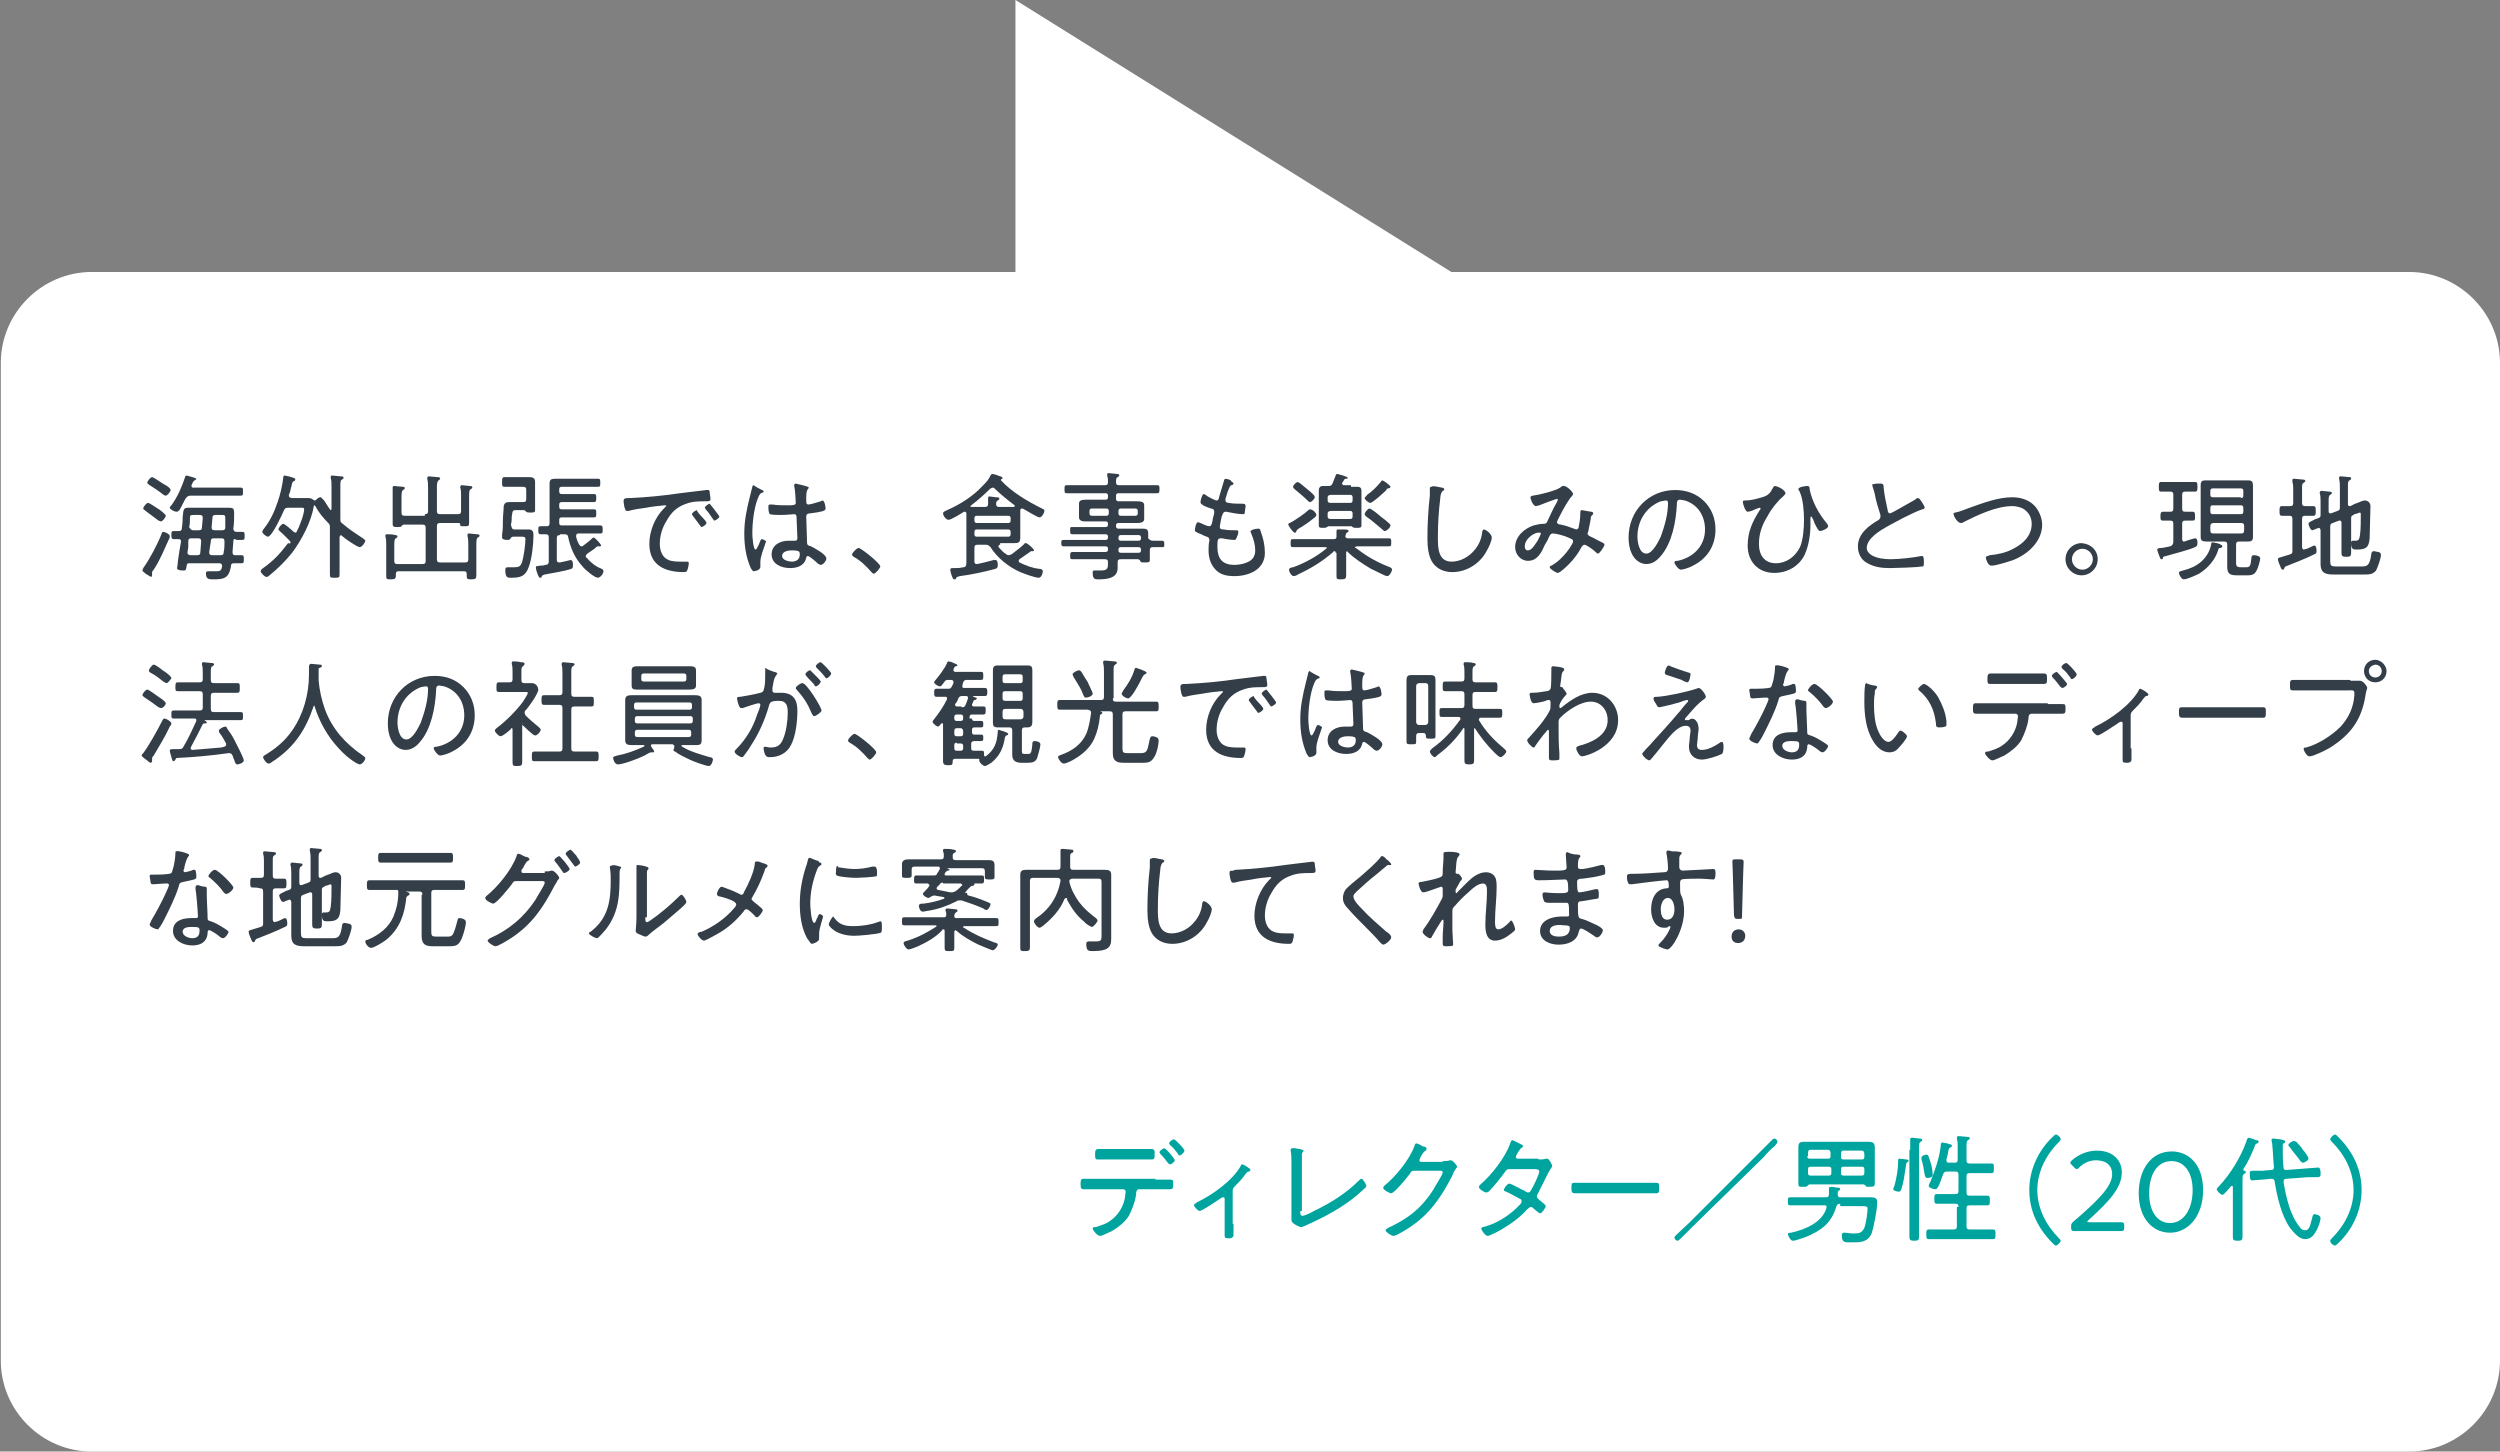 <?xml version="1.0" encoding="utf-8"?>
<!-- Generator: Adobe Illustrator 22.0.1, SVG Export Plug-In . SVG Version: 6.00 Build 0)  -->
<svg version="1.1" id="レイヤー_1" xmlns="http://www.w3.org/2000/svg" xmlns:xlink="http://www.w3.org/1999/xlink" x="0px"
	 y="0px" viewBox="0 0 310.7 180.4" style="enable-background:new 0 0 310.7 180.4;" xml:space="preserve">
<rect x="0" y="0" width="310.7" height="180.4" fill="#808080" stroke="none"/>
<style type="text/css">
	.st0{fill:#FFFFFF;}
	.st1{fill:#333E48;}
	.st2{fill:#00A49F;}
</style>
<g>
	<g>
		<path class="st0" d="M310.7,169.1c0,6.2-5.1,11.3-11.3,11.3h-288c-6.2,0-11.3-5.1-11.3-11.3v-124c0-6.2,5.1-11.3,11.3-11.3h288
			c6.2,0,11.3,5.1,11.3,11.3V169.1z"/>
	</g>
	<g>
		<g>
			<path class="st1" d="M21,67c-0.6,1.3-1.1,2.6-1.9,3.8c-0.1,0.1-0.2,0.2-0.2,0.4c0,0.1,0,0.2,0,0.3c0,0.1-0.1,0.2-0.1,0.2
				c-0.1,0-0.5-0.3-0.7-0.4c-0.1-0.1-0.4-0.3-0.4-0.4c0-0.1,0.1-0.2,0.1-0.3c0.8-1.1,1.8-3,2.3-4.3c0-0.1,0.1-0.2,0.2-0.2
				c0.2,0,0.8,0.3,0.8,0.5C21.1,66.7,21.1,66.9,21,67z M20,64.8c-0.1,0-0.2-0.1-0.3-0.1c-0.5-0.4-1.1-0.8-1.6-1.2
				c-0.1-0.1-0.3-0.2-0.3-0.3c0-0.2,0.4-0.7,0.6-0.7c0.2,0,1,0.6,1.2,0.7c0.2,0.1,1,0.7,1,0.9C20.6,64.3,20.2,64.8,20,64.8z
				 M20.4,60.2c0.1,0,0.1,0.1,0.2,0.1c0.3,0.2,0.6,0.4,0.6,0.6c0,0.2-0.4,0.7-0.6,0.7c-0.1,0-0.3-0.1-0.4-0.2
				c-0.5-0.4-1.1-0.8-1.6-1.1c-0.1-0.1-0.3-0.2-0.3-0.3c0-0.2,0.4-0.7,0.6-0.7C19.1,59.3,20.2,60.1,20.4,60.2z M22.3,63.4
				c-0.1,0.1-0.2,0.2-0.4,0.2c-0.2,0-0.8-0.3-0.8-0.5c0-0.1,0.1-0.2,0.2-0.3c0.8-1.1,1.3-2.3,1.7-3.5c0-0.1,0.1-0.2,0.2-0.2
				c0,0,1.2,0.3,1.2,0.4c0,0.1-0.1,0.1-0.2,0.2c-0.2,0.1-0.2,0.2-0.4,0.6c0,0,0,0.1,0,0.1c0,0.2,0.1,0.2,0.3,0.2h4.4
				c0.5,0,1,0,1.4,0c0.3,0,0.3,0.1,0.3,0.5c0,0.4,0,0.5-0.3,0.5c-0.5,0-1,0-1.4,0h-4.8c-0.3,0-0.4,0.1-0.6,0.3
				C22.8,62.4,22.6,62.9,22.3,63.4z M29,67.3l-0.1,1.3c0,0.3,0.1,0.4,0.3,0.4c0.3,0,0.5,0,0.8,0c0.3,0,0.3,0.1,0.3,0.5
				c0,0.4,0,0.5-0.3,0.5c-0.3,0-0.6,0-0.9,0c-0.3,0-0.4,0.1-0.4,0.4c-0.1,0.5-0.2,0.9-0.5,1.2c-0.4,0.4-1.1,0.4-1.6,0.4h-0.3
				c-0.4,0-0.7-0.1-0.7-0.7c0-0.2,0-0.3,0.3-0.3c0.1,0,0.1,0,0.2,0c0.2,0,0.4,0,0.6,0c0.6,0,0.8,0,0.9-0.6c0,0,0-0.1,0-0.1
				c0-0.2-0.2-0.3-0.3-0.3h-3.8c-0.2,0-0.3,0.1-0.3,0.3c-0.1,0.6-0.1,0.6-0.4,0.6c-0.2,0-0.8,0-0.8-0.3c0,0,0.1-0.4,0.1-0.8
				c0.1-0.8,0.3-2,0.4-2.5c0-0.2-0.1-0.3-0.3-0.3c-0.2,0-0.4,0-0.6,0c-0.3,0-0.3-0.2-0.3-0.5c0-0.4,0-0.5,0.3-0.5c0.2,0,0.4,0,0.6,0
				c0.3,0,0.4-0.1,0.4-0.4c0.1-0.6,0.1-1,0.1-1.3c0.1-1,0.1-1.2,0.7-1.2c0.3,0,0.6,0,0.9,0h3.2c0.3,0,0.6,0,0.9,0
				c0.6,0,0.7,0.1,0.7,0.7c0,0.6,0,1.2-0.1,1.9c0,0.2,0.1,0.4,0.4,0.4c0.2,0,0.4,0,0.7,0c0.3,0,0.3,0.1,0.3,0.5c0,0.4,0,0.5-0.3,0.5
				c-0.2,0-0.5,0-0.7,0C29.1,66.9,29,67,29,67.3z M24.5,69c0.3,0,0.4-0.1,0.4-0.4l0.1-1.3c0-0.3-0.1-0.4-0.4-0.4h-0.8
				c-0.3,0-0.4,0.1-0.4,0.4L23.4,68c0,0-0.1,0.6-0.1,0.7c0,0.2,0.2,0.3,0.4,0.3H24.5z M24,65.9h0.7c0.3,0,0.4-0.1,0.4-0.4l0.1-1.1
				c0-0.3-0.1-0.4-0.4-0.4h-0.7c-0.5,0-0.5,0-0.5,0.7c0,0.2,0,0.5-0.1,0.8C23.7,65.8,23.8,65.9,24,65.9z M26.6,66.9
				c-0.3,0-0.4,0.1-0.4,0.4L26,68.6c0,0.3,0.1,0.4,0.4,0.4h1c0.3,0,0.4-0.1,0.4-0.4c0.1-0.4,0.1-0.9,0.1-1.3c0-0.3-0.1-0.4-0.4-0.4
				H26.6z M26.3,65.5c0,0.3,0.1,0.4,0.4,0.4h0.9c0.3,0,0.4-0.1,0.4-0.4c0-0.2,0-1,0-1.1c0-0.4-0.1-0.4-0.5-0.4h-0.7
				c-0.3,0-0.4,0.1-0.4,0.4L26.3,65.5z"/>
			<path class="st1" d="M36.1,67.4c0-0.1-0.1-0.2-0.2-0.3c-0.3-0.3-0.5-0.5-0.7-0.7c-0.3-0.3-0.6-0.5-0.6-0.6c0-0.2,0.4-0.7,0.6-0.7
				c0.2,0,1.1,0.8,1.3,1c0.1,0,0.1,0.1,0.2,0.1c0.1,0,0.2-0.1,0.2-0.2c0.3-0.5,0.9-2.1,0.9-2.7c0-0.2-0.1-0.2-0.4-0.2h-1.6
				c-0.3,0-0.4,0.1-0.5,0.3c-0.2,0.5-1.5,3.3-2,3.3c-0.2,0-0.7-0.4-0.7-0.6c0-0.1,0.1-0.3,0.2-0.4c0.8-1,1.3-2.1,1.7-3.3
				c0.3-0.8,0.6-2.1,0.7-3c0-0.1,0-0.3,0.2-0.3c0.1,0,0.9,0.2,1.1,0.3c0.1,0,0.2,0.1,0.2,0.2c0,0.1-0.1,0.2-0.2,0.2
				c-0.2,0.1-0.2,0.3-0.3,0.7c-0.1,0.3-0.1,0.6-0.3,1c0,0,0,0.1,0,0.1c0,0.2,0.1,0.2,0.3,0.3h1.1c0.3,0,0.6,0,0.8,0
				c0.4,0,0.6,0,0.8,0.2c0.1,0,0.1,0.1,0.2,0.1c0.1,0,0.1,0,0.2-0.1c0.1-0.1,0.3-0.3,0.5-0.3c0.2,0,0.2,0.2,0.4,0.3
				c0.3,0.4,0.5,0.8,0.8,1.2c0,0,0.1,0.1,0.1,0.1c0.1,0,0.1-0.1,0.1-0.2v-2.7c0-0.4,0-0.8-0.1-1.1c0,0,0-0.1,0-0.1
				c0-0.2,0.1-0.2,0.2-0.2c0.2,0,0.8,0.1,1.1,0.1c0.1,0,0.3,0,0.3,0.2c0,0.1-0.1,0.1-0.2,0.2c-0.2,0.1-0.2,0.3-0.2,0.9v4
				c0,0.3,0,0.4,0.3,0.6c0.8,0.7,1.6,1.2,2.5,1.8c0.1,0.1,0.3,0.2,0.3,0.3c0,0.2-0.4,0.8-0.7,0.8c-0.3,0-1.9-1.1-2.2-1.4
				c0,0-0.1-0.1-0.1-0.1c-0.1,0-0.1,0.1-0.2,0.2v2.5c0,0.7,0,1.4,0,2.2c0,0.4-0.1,0.4-0.6,0.4c-0.5,0-0.6,0-0.6-0.4
				c0-0.7,0-1.4,0-2.2v-3.6c0-0.3,0-0.4-0.2-0.6c-0.6-0.6-1.2-1.3-1.6-2.1c0,0-0.1-0.1-0.1-0.1c-0.1,0-0.1,0.1-0.1,0.1
				c-0.3,1.9-1.5,4.2-2.7,5.8c-0.8,1-1.8,2-2.8,2.8c-0.1,0.1-0.2,0.2-0.4,0.2c-0.2,0-0.7-0.5-0.7-0.7c0-0.2,0.2-0.3,0.3-0.4
				c1.3-0.9,2.2-1.9,3.1-3.1C36.1,67.6,36.1,67.5,36.1,67.4z"/>
			<path class="st1" d="M52.8,63.9c0.3,0,0.4-0.1,0.4-0.4v-2.8c0-0.4,0-0.8-0.1-1.2c0,0,0-0.1,0-0.1c0-0.1,0.1-0.2,0.2-0.2
				c0.1,0,0.9,0.1,1.1,0.1c0.1,0,0.3,0,0.3,0.2c0,0.1-0.1,0.1-0.2,0.2c-0.1,0.1-0.2,0.3-0.2,0.7v3.1c0,0.3,0.1,0.4,0.4,0.4h2.2
				c0.3,0,0.4-0.1,0.4-0.4v-2c0-0.3,0-0.6-0.1-0.9c0,0,0-0.1,0-0.1c0-0.1,0.1-0.2,0.2-0.2c0.2,0,0.8,0.1,1,0.1c0.1,0,0.3,0,0.3,0.2
				c0,0.1-0.1,0.1-0.2,0.2c-0.2,0.1-0.2,0.4-0.2,1.1v1.8c0,0.4,0,0.9,0,1.3c0,0.4-0.1,0.4-0.6,0.4c-0.4,0-0.5,0-0.5-0.1
				C57.2,65.1,57.2,65,57,65h-2.3c-0.3,0-0.4,0.1-0.4,0.4v4.1c0,0.3,0.1,0.4,0.4,0.4h3.1c0.3,0,0.4-0.1,0.4-0.4v-1.9
				c0-0.3,0-0.6-0.1-1c0,0,0-0.1,0-0.1c0-0.2,0.1-0.2,0.2-0.2c0.2,0,0.8,0.1,1,0.1c0.1,0,0.3,0,0.3,0.2c0,0.1-0.1,0.1-0.2,0.2
				c-0.2,0.1-0.2,0.4-0.2,1.2v2c0,0.5,0,1,0,1.5c0,0.4-0.1,0.5-0.6,0.5c-0.5,0-0.6,0-0.6-0.5c0-0.1,0-0.1,0-0.2
				c0-0.2-0.1-0.3-0.3-0.3h-8.2c-0.2,0-0.3,0.1-0.3,0.3c0,0.1,0,0.1,0,0.2c0,0.4-0.1,0.5-0.6,0.5c-0.5,0-0.6,0-0.6-0.4
				c0-0.5,0-0.9,0-1.4v-2.6c0-0.3,0-0.6-0.1-0.9c0,0,0-0.1,0-0.1c0-0.2,0.1-0.2,0.2-0.2c0.2,0,0.8,0,1,0.1c0.1,0,0.3,0,0.3,0.2
				c0,0.1-0.1,0.1-0.2,0.2c-0.2,0.1-0.2,0.4-0.2,1.2v1.6c0,0.3,0.1,0.4,0.4,0.4h3.1c0.3,0,0.4-0.1,0.4-0.4v-4.1
				c0-0.3-0.1-0.4-0.4-0.4h-2.3c-0.2,0-0.2,0.1-0.3,0.2c-0.1,0.1-0.2,0.1-0.5,0.1c-0.4,0-0.6,0-0.6-0.4c0-0.5,0-0.9,0-1.4v-2.2
				c0-0.3,0-0.6,0-0.8c0-0.1,0-0.1,0-0.1c0-0.2,0.1-0.2,0.2-0.2c0.1,0,0.9,0.1,1.1,0.1c0.1,0,0.2,0,0.2,0.2c0,0.1-0.1,0.1-0.2,0.2
				c-0.2,0.1-0.2,0.5-0.2,1.1v1.7c0,0.3,0.1,0.4,0.4,0.4H52.8z"/>
			<path class="st1" d="M63.9,65.8h1.1c0.3,0,0.5,0,0.7,0c0.5,0,0.6,0.3,0.6,0.7c0,1.1-0.2,3-0.6,4c-0.4,1.1-1,1.3-2.1,1.3
				c-0.4,0-0.8,0.1-0.8-0.9c0-0.2,0-0.4,0.3-0.4c0.2,0,0.6,0,0.8,0c0.6,0,0.8-0.1,1-0.7c0.2-0.7,0.4-2.1,0.4-2.8
				c0-0.3-0.2-0.3-0.5-0.3h-1c-0.2,0-0.3,0.1-0.4,0.3c-0.1,0.1-0.2,0.1-0.3,0.1c-0.2,0-0.7,0-0.7-0.3c0-0.1,0-0.3,0-0.4
				c0.1-0.5,0.1-1.1,0.1-1.7c0-0.6,0.1-1.3,0.1-1.8c0.1-0.4,0.3-0.5,0.7-0.5c0.2,0,0.4,0,0.7,0H65c0.3,0,0.4-0.1,0.4-0.4v-1.1
				c0-0.3-0.1-0.4-0.4-0.4h-1.4c-0.3,0-0.6,0-0.9,0c-0.3,0-0.3-0.1-0.3-0.6c0-0.4,0-0.6,0.3-0.6c0.3,0,0.6,0,0.9,0H65
				c0.3,0,0.5,0,0.8,0c0.4,0,0.7,0.1,0.7,0.6c0,0.3,0,0.7,0,1v1.4c0,0.4,0,0.7,0,1.1c0,0.3-0.2,0.3-0.6,0.3c-0.2,0-0.4,0-0.5-0.1
				c-0.1-0.1-0.2-0.2-0.3-0.2h-1c-0.4,0-0.4,0.1-0.5,0.8c0,0.3,0,0.6-0.1,1C63.6,65.7,63.7,65.8,63.9,65.8z M69.6,66.5
				c-0.3,0-0.4,0.1-0.4,0.4v2.7c0,0.2,0.1,0.3,0.3,0.3c0,0,0,0,0.1,0c0.1,0,1.3-0.3,1.3-0.3c0.3,0,0.3,0.4,0.3,0.6
				c0,0.3,0,0.4-0.2,0.5c-0.9,0.3-2.3,0.5-3.3,0.7c-0.3,0.1-0.3,0.1-0.4,0.3c0,0.1-0.1,0.1-0.2,0.1c-0.1,0-0.2-0.2-0.3-0.5
				c-0.1-0.2-0.2-0.6-0.2-0.8s0.1-0.1,0.5-0.2c0.2,0,0.4,0,0.7-0.1c0.3,0,0.4-0.2,0.4-0.4v-3c0-0.3-0.1-0.4-0.4-0.4
				c-0.2,0-0.4,0-0.6,0c-0.3,0-0.3-0.2-0.3-0.5c0-0.4,0-0.5,0.3-0.5c0.2,0,0.4,0,0.7,0c0.3,0,0.4-0.1,0.4-0.4v-4c0-0.3,0-0.6,0-0.9
				c0-0.5,0.2-0.6,0.7-0.6c0.3,0,0.7,0,1,0h3.1c0.4,0,0.8,0,1.2,0c0.3,0,0.3,0.1,0.3,0.5c0,0.4,0,0.5-0.3,0.5c-0.4,0-0.8,0-1.2,0
				h-3.3c-0.2,0-0.3,0.1-0.3,0.3v0.3c0,0.2,0.1,0.3,0.3,0.3h2.4c0.5,0,1.1,0,1.6,0c0.3,0,0.3,0.1,0.3,0.5c0,0.3,0,0.5-0.3,0.5
				c-0.5,0-1.1,0-1.6,0h-2.4c-0.2,0-0.3,0.1-0.3,0.3v0.3c0,0.2,0.1,0.3,0.3,0.3h2.4c0.5,0,1.1,0,1.6,0c0.3,0,0.3,0.1,0.3,0.5
				c0,0.4,0,0.5-0.3,0.5c-0.5,0-1.1,0-1.6,0h-2.4c-0.2,0-0.3,0.1-0.3,0.3v0.4c0,0.2,0.1,0.3,0.3,0.3h3.2c0.5,0,1.1,0,1.6,0
				c0.3,0,0.3,0.2,0.3,0.5c0,0.4,0,0.5-0.3,0.5c-0.5,0-1.1,0-1.6,0h-1.1c-0.2,0-0.3,0.1-0.3,0.3c0,0,0,0.1,0,0.1
				c0.1,0.4,0.2,0.7,0.4,1c0.1,0.1,0.1,0.2,0.3,0.2c0.1,0,0.1,0,0.2-0.1c0.4-0.3,0.8-0.6,1.1-0.9c0,0,0.1-0.1,0.2-0.1
				c0.1,0,0.9,0.8,0.9,1c0,0.1-0.1,0.1-0.2,0.1c0,0-0.1,0-0.1,0c0,0-0.1,0-0.1,0c-0.1,0-0.1,0-0.2,0.1c-0.3,0.3-0.7,0.5-1.1,0.8
				c-0.1,0.1-0.2,0.2-0.2,0.3c0,0.1,0,0.2,0.1,0.2c0.5,0.6,1.1,1.1,1.9,1.4c0.1,0.1,0.2,0.1,0.2,0.3c0,0.3-0.4,0.8-0.7,0.8
				c-0.4,0-1.6-1-1.9-1.4c-1-1.1-1.5-2.3-1.8-3.7c0-0.2-0.2-0.3-0.4-0.3H69.6z"/>
			<path class="st1" d="M78.3,61.9c2.1-0.1,4.2-0.3,6.2-0.6c1-0.1,2.3-0.3,3.3-0.4c0.1,0,0.1,0,0.2,0c0.2,0,0.2,0.2,0.2,0.3
				c0,0.2,0.1,0.6,0.1,0.8c0,0.3-0.2,0.3-0.6,0.3c-0.8,0-1.6,0-2.4,0.3c-1.2,0.4-1.9,1.1-2.5,2.2c-0.5,0.8-0.8,1.8-0.8,2.8
				c0,0.8,0.3,1.7,1.1,2c0.5,0.2,1.1,0.2,1.6,0.2c0.2,0,0.4,0,0.6,0c0.2,0,0.3,0,0.3,0.2c0,0.2-0.1,0.7-0.2,0.9
				c-0.1,0.2-0.2,0.2-0.4,0.2c-2.3,0-4.3-0.8-4.3-3.5c0-1.6,0.7-3.3,1.8-4.4c0.2-0.2,0.3-0.3,0.3-0.3c0-0.1-0.1-0.1-0.2-0.1
				c-0.2,0-1.9,0.2-2.3,0.3c-0.7,0.1-1.5,0.2-2.2,0.4c-0.1,0-0.1,0-0.2,0c-0.3,0-0.4-1.1-0.4-1.2C77.5,61.9,77.7,61.9,78.3,61.9z
				 M87.2,64.2c0.1,0.1,0.6,0.6,0.6,0.8c0,0.2-0.5,0.5-0.6,0.5c-0.1,0-0.1-0.1-0.2-0.2c-0.3-0.4-0.6-0.8-0.9-1.2
				c0,0-0.1-0.1-0.1-0.2c0-0.2,0.5-0.5,0.6-0.5C86.6,63.5,86.9,63.9,87.2,64.2z M89.4,64.2c0,0.2-0.5,0.5-0.6,0.5
				c-0.1,0-0.1-0.1-0.2-0.2c-0.2-0.3-0.6-0.9-0.9-1.2c0-0.1-0.1-0.1-0.1-0.2c0-0.2,0.5-0.5,0.6-0.5C88.3,62.7,89.4,64.1,89.4,64.2z"
				/>
			<path class="st1" d="M94.7,60.9c0.1,0,0.2,0.1,0.2,0.2c0,0.1,0,0.1-0.1,0.1c-0.3,0.1-0.4,0.2-0.6,0.7c-0.5,1.2-0.7,3.1-0.7,4.4
				c0,0.3,0.1,2,0.4,2c0.1,0,0.2-0.2,0.4-0.6c0.1-0.2,0.2-0.7,0.4-0.7c0.1,0,0.5,0.2,0.5,0.3c0,0.1-0.1,0.2-0.1,0.3
				c-0.2,0.6-0.6,1.6-0.6,2.2c0,0.2,0,0.4,0,0.6c0,0.3-0.2,0.4-0.4,0.5c-0.1,0-0.3,0.1-0.4,0.1c-0.2,0-0.3-0.3-0.4-0.4
				c-0.6-1.4-0.8-2.8-0.8-4.3c0-1.6,0.3-3,0.7-4.6c0.1-0.4,0.2-0.8,0.3-1.2c0-0.1,0.1-0.2,0.2-0.2C93.7,60.4,94.5,60.8,94.7,60.9z
				 M100.4,60.5c0.1,0,0.1,0.1,0.1,0.1c0,0.1-0.1,0.2-0.1,0.2c-0.2,0.2-0.2,0.8-0.2,1.1v0.3c0,0.3,0,0.5,0.3,0.5
				c0.2,0,1.2-0.3,1.5-0.4c0,0,0.2-0.1,0.2-0.1c0.3,0,0.4,0.8,0.4,1c0,0.3-0.4,0.4-1.9,0.6c-0.3,0-0.5,0.1-0.5,0.4
				c0,0.4,0.1,2.7,0.1,3.2c0,0.4,0.2,0.4,0.5,0.5c0.4,0.2,1.9,1,1.9,1.5c0,0.3-0.4,0.8-0.7,0.8c-0.1,0-0.3-0.1-0.4-0.2
				c-0.2-0.2-1-0.9-1.2-0.9c-0.1,0-0.2,0.1-0.2,0.2c-0.2,1-1.1,1.3-2,1.3c-1.1,0-2.3-0.5-2.3-1.7c0-1.2,1.1-1.7,2.1-1.7
				c0.2,0,0.5,0,0.7,0c0,0,0.1,0,0.1,0c0.2,0,0.3-0.1,0.3-0.3c0-0.5-0.1-2-0.1-2.5c0-0.2,0-0.5-0.3-0.5c-0.1,0-1,0.1-1.6,0.1
				c-0.3,0-1.2,0-1.4-0.1c-0.2-0.1-0.2-0.7-0.2-0.9c0-0.2,0-0.3,0.2-0.3c0.1,0,0.2,0,0.3,0c0.6,0.1,1.3,0.1,1.9,0.1c0.6,0,1,0,1-0.3
				c0-0.4-0.1-1.8-0.2-2.1v-0.1c0-0.1,0.1-0.2,0.2-0.2C99.3,60.2,100.2,60.4,100.4,60.5z M99.2,68.5c-0.2-0.1-0.6-0.1-0.8-0.1
				c-0.4,0-1.2,0.1-1.2,0.7c0,0.5,0.8,0.7,1.2,0.7c0.6,0,1-0.3,1-0.9C99.4,68.6,99.3,68.5,99.2,68.5z"/>
			<path class="st1" d="M109.4,70.4c0,0.2-0.6,0.9-0.8,0.9c-0.1,0-0.2-0.1-0.3-0.2c-0.6-0.7-1.3-1.4-2.2-1.9
				c-0.1-0.1-0.2-0.1-0.2-0.3c0-0.2,0.6-0.8,0.8-0.8C107,68.1,109.4,70,109.4,70.4z"/>
			<path class="st1" d="M124.3,67.7c-0.1,0-0.2,0-0.2,0.2c0,0.1,0,0.1,0,0.1c0.3,0.3,0.6,0.7,1,0.9c0.1,0.1,0.2,0.1,0.3,0.1
				c0.1,0,0.2-0.1,0.3-0.1c0.5-0.4,1.1-0.8,1.6-1.3c0-0.1,0.1-0.1,0.2-0.1c0.2,0,1,0.7,1,0.9c0,0.1-0.1,0.1-0.1,0.1c0,0-0.1,0-0.1,0
				c0,0-0.1,0-0.1,0c-0.1,0-0.1,0-0.2,0.1c-0.4,0.3-0.9,0.6-1.3,0.9c0,0-0.1,0.1-0.1,0.2c0,0.1,0.1,0.2,0.1,0.2
				c0.8,0.4,1.6,0.7,2.5,0.8c0.2,0,0.4,0.1,0.4,0.3c0,0.3-0.2,0.8-0.5,0.8c-0.5,0-1.8-0.5-2.3-0.7c-1.4-0.6-2.9-1.8-3.7-3.1
				c-0.2-0.2-0.3-0.3-0.6-0.3h-1c-0.3,0-0.4,0.1-0.4,0.4v1.7c0,0.2,0.1,0.3,0.3,0.3c0.2,0,1.7-0.4,2.1-0.5c0.1,0,0.2,0,0.2,0
				c0.3,0,0.3,0.4,0.3,0.6c0,0.4-0.1,0.4-0.3,0.5c-1.5,0.4-2.9,0.7-4.4,0.9c-0.4,0.1-0.4,0.1-0.5,0.3c0,0.1-0.1,0.1-0.2,0.1
				c-0.1,0-0.2-0.1-0.2-0.2c-0.1-0.1-0.3-0.8-0.3-1c0-0.2,0.1-0.2,0.7-0.2c0.2,0,0.5,0,0.9-0.1c0.3,0,0.4-0.2,0.4-0.5v-5.2
				c0-0.3,0-0.7,0-1c0-0.1-0.1-0.2-0.2-0.2c0,0-0.1,0-0.1,0c-0.3,0.2-1.6,1-1.9,1c-0.4,0-0.7-0.6-0.7-0.8c0-0.2,0.3-0.3,0.5-0.4
				c1.6-0.7,3.2-1.7,4.4-3c0.5-0.5,0.7-0.7,1-1.3c0.1-0.1,0.1-0.2,0.2-0.2c0.2,0,0.8,0.2,1,0.3c0.1,0,0.3,0.1,0.3,0.2
				c0,0.1,0,0.1-0.1,0.1c0,0-0.1,0.1-0.1,0.1c0,0,0,0.1,0,0.1c1.4,1.5,3.3,2.6,5.1,3.5c0.2,0.1,0.3,0.1,0.3,0.3
				c0,0.2-0.3,0.8-0.6,0.8c-0.3,0-1.7-0.9-2.1-1.1c0,0-0.1,0-0.1,0c-0.1,0-0.2,0.1-0.2,0.2c0,0.4,0,0.7,0,1.1v1.3c0,0.3,0,0.7,0,1
				c0,0.6-0.2,0.7-0.7,0.7c-0.4,0-0.7,0-1.1,0H124.3z M123.4,60.6c-0.1,0-0.2,0.1-0.3,0.1c-0.7,0.7-1.6,1.5-2.4,2.1
				c0,0-0.1,0.1-0.1,0.1c0,0,0,0.1,0.1,0.1c0.3,0,0.6,0,1,0h0.7c0.3,0,0.4-0.1,0.4-0.4c0-0.2,0-0.4,0-0.6c0,0,0-0.1,0-0.1
				c0-0.2,0.1-0.2,0.2-0.2c0.2,0,0.6,0.1,0.8,0.1c0.2,0,0.4,0,0.4,0.2c0,0.1-0.1,0.1-0.2,0.2c-0.2,0.1-0.2,0.3-0.2,0.4
				c0,0.3,0.1,0.4,0.4,0.4h0.7c0.4,0,0.7,0,1.1,0c0.1,0,0.1-0.1,0.1-0.1c0,0,0-0.1,0-0.1c-0.8-0.6-1.8-1.4-2.5-2.1
				C123.6,60.7,123.5,60.6,123.4,60.6z M125.3,65c0.2,0,0.3-0.1,0.3-0.3v-0.3c0-0.2-0.1-0.3-0.3-0.3h-3.9c-0.2,0-0.3,0.1-0.3,0.3
				v0.3c0,0.2,0.1,0.3,0.3,0.3H125.3z M121.4,65.8c-0.2,0-0.3,0.1-0.3,0.3v0.3c0,0.2,0.1,0.3,0.3,0.3h3.9c0.2,0,0.3-0.1,0.3-0.3
				v-0.3c0-0.2-0.1-0.3-0.3-0.3H121.4z"/>
			<path class="st1" d="M143.3,67.2c0.4,0,0.7,0,1.1,0c0.3,0,0.3,0.2,0.3,0.4c0,0.4,0,0.4-0.4,0.4c-0.2,0-0.5,0-1,0
				c-0.3,0-0.4,0.1-0.4,0.4v0.2c0,0.3,0,0.7,0,1c0,0.3-0.2,0.3-0.6,0.3c-0.5,0-0.5,0-0.6-0.2c0-0.1-0.2-0.2-0.3-0.2h-2.1
				c-0.3,0-0.4,0.1-0.4,0.4c0,0.2,0,0.4,0,0.7c0,1.3-1.4,1.4-2.4,1.4c-0.4,0-0.7,0-0.7-0.8c0-0.2,0-0.3,0.2-0.3c0.1,0,0.4,0,0.8,0
				c0.9,0,0.9-0.3,0.9-1c0-0.3-0.1-0.4-0.4-0.4h-2.3c-0.6,0-1.1,0-1.7,0c-0.3,0-0.3-0.1-0.3-0.4c0-0.3,0-0.5,0.3-0.5
				c0.6,0,1.1,0,1.7,0h2.4c0.2,0,0.3-0.1,0.3-0.3v-0.1c0-0.2-0.1-0.3-0.3-0.3h-3.4c-0.6,0-1.2,0-1.8,0c-0.3,0-0.3-0.2-0.3-0.4
				c0-0.3,0-0.4,0.3-0.4c0.6,0,1.2,0,1.8,0h3.4c0.2,0,0.3-0.1,0.3-0.3v-0.1c0-0.2-0.1-0.3-0.3-0.3h-3.1c-0.3,0-0.7,0-1,0
				c-0.3,0-0.3-0.1-0.3-0.5c0-0.4,0-0.4,0.3-0.4c0.3,0,0.7,0,1,0h3.1c0.2,0,0.3-0.1,0.3-0.3v-0.1c0-0.2-0.1-0.3-0.3-0.3h-1.4
				c-0.4,0-0.8,0-1.2,0c-0.3,0-0.7-0.1-0.7-0.5c0-0.1,0-0.2,0-0.4v-0.9c0-0.2,0-0.3,0-0.4c0-0.4,0.3-0.5,0.9-0.5c0.3,0,0.6,0,1,0
				h1.4c0.2,0,0.3-0.1,0.3-0.3v-0.2c0-0.2-0.1-0.3-0.3-0.3h-3.1c-0.6,0-1.1,0-1.7,0c-0.3,0-0.3-0.1-0.3-0.5c0-0.4,0-0.5,0.3-0.5
				c0.6,0,1.1,0,1.7,0h3c0.3,0,0.4-0.1,0.4-0.4c0-0.2,0-0.5-0.1-0.8c0-0.1,0-0.1,0-0.1c0-0.2,0.1-0.2,0.2-0.2c0.2,0,0.8,0.1,1,0.1
				c0.1,0,0.3,0,0.3,0.2c0,0.1-0.1,0.1-0.2,0.2c-0.2,0.1-0.2,0.3-0.2,0.6c0,0.3,0.1,0.4,0.4,0.4h3c0.6,0,1.1,0,1.7,0
				c0.3,0,0.3,0.1,0.3,0.5c0,0.3,0,0.5-0.3,0.5c-0.6,0-1.1,0-1.7,0h-3.1c-0.2,0-0.3,0.1-0.3,0.3V62c0,0.2,0.1,0.3,0.3,0.3h1.4
				c0.4,0,0.7,0,0.9,0c0.6,0,0.9,0.1,0.9,0.5c0,0.1,0,0.2,0,0.4v0.9c0,0.2,0,0.3,0,0.4c0,0.4-0.4,0.5-0.9,0.5c-0.3,0-0.6,0-0.9,0
				h-1.4c-0.2,0-0.3,0.1-0.3,0.3v0.1c0,0.2,0.1,0.3,0.3,0.3h2.1c0.3,0,0.6,0,0.9,0c0.5,0,0.7,0.1,0.7,0.6c0,0.2,0,0.4,0,0.6
				C142.9,67.1,143,67.2,143.3,67.2z M135.7,63.2c-0.2,0-0.3,0.1-0.3,0.3v0.3c0,0.2,0.1,0.3,0.3,0.3h1.8c0.2,0,0.3-0.1,0.3-0.3v-0.3
				c0-0.2-0.1-0.3-0.3-0.3H135.7z M139,63.8c0,0.2,0.1,0.3,0.3,0.3h1.8c0.2,0,0.3-0.1,0.3-0.3v-0.3c0-0.2-0.1-0.3-0.3-0.3h-1.8
				c-0.2,0-0.3,0.1-0.3,0.3V63.8z M139,66.9c0,0.2,0.1,0.3,0.3,0.3h2.2c0.2,0,0.3-0.1,0.3-0.3v-0.1c0-0.2-0.1-0.3-0.3-0.3h-2.2
				C139.1,66.5,139,66.6,139,66.9L139,66.9z M139.3,68c-0.2,0-0.3,0.1-0.3,0.3v0.1c0,0.2,0.1,0.3,0.3,0.3h2.2c0.2,0,0.3-0.1,0.3-0.3
				v-0.1c0-0.2-0.1-0.3-0.3-0.3H139.3z"/>
			<path class="st1" d="M153.3,60.1c0,0.1-0.1,0.2-0.3,0.2c-0.3,0.2-0.6,1.4-0.7,1.7c0,0.1,0,0.1,0,0.2c0,0.2,0.2,0.3,0.4,0.3
				c0.5,0.1,1.1,0.1,1.6,0.1c0.3,0,0.5,0,0.5,0.3c0,0.2-0.1,0.6-0.1,0.8c0,0.2-0.1,0.2-0.3,0.2c-0.4,0-1.6-0.2-2-0.3
				c0,0-0.1,0-0.1,0c-0.3,0-0.3,0.3-0.4,0.4c-0.1,0.2-0.3,1.3-0.3,1.5c0,0.3,0.3,0.3,0.5,0.3c0.5,0.1,1,0.1,1.4,0.1
				c0.3,0,0.4,0,0.4,0.2c0,0.2-0.1,0.5-0.2,0.7c-0.1,0.2-0.1,0.3-0.3,0.3c-0.4,0-1.1-0.1-1.5-0.2c-0.1,0-0.2,0-0.2,0
				c-0.4,0-0.4,0.3-0.4,1.1c0,1.4,0.6,2.2,2.1,2.2c0.7,0,1.7-0.2,2.2-0.7c0.3-0.3,0.4-0.7,0.4-1.1c0-0.7-0.2-1.4-0.5-2.1
				c0-0.1-0.1-0.2-0.1-0.2c0-0.3,0.8-0.4,1-0.4c0.2,0,0.2,0.1,0.3,0.4c0.3,0.8,0.5,1.7,0.5,2.6c0,2.1-2,2.9-3.8,2.9
				c-1,0-1.9-0.2-2.5-1c-0.5-0.6-0.7-1.4-0.7-2.2c0-0.3,0-0.8,0.1-1.2v-0.1c0-0.4-0.4-0.4-0.6-0.5c-0.2-0.1-0.6-0.3-0.9-0.4
				c-0.1-0.1-0.3-0.1-0.3-0.3c0-0.1,0.1-1,0.4-1c0.1,0,0.2,0.1,0.3,0.1c0.2,0.1,0.8,0.4,1.1,0.4c0.2,0,0.3-0.2,0.4-0.7
				c0-0.2,0.1-0.5,0.2-0.9c0-0.1,0-0.1,0-0.2c0-0.3-0.2-0.4-0.4-0.4c-0.3-0.1-0.9-0.3-1.1-0.5c-0.1-0.1-0.2-0.1-0.2-0.3
				c0-0.2,0.2-1,0.4-1c0.1,0,0.4,0.2,0.5,0.3c0.2,0.1,0.9,0.5,1.1,0.5c0.2,0,0.3-0.2,0.3-0.4c0.2-0.7,0.4-1.3,0.6-2
				c0-0.1,0.1-0.3,0.2-0.3c0.1,0,0.5,0.1,0.7,0.2C152.8,59.8,153.3,59.9,153.3,60.1z"/>
			<path class="st1" d="M166,68.7c0-0.1,0-0.2-0.2-0.2c0,0-0.1,0-0.1,0.1c-1.4,1.2-2.7,2-4.4,2.8c-0.1,0.1-0.4,0.2-0.5,0.2
				c-0.3,0-0.6-0.5-0.6-0.8c0-0.2,0.3-0.3,0.5-0.3c1.4-0.5,2.9-1.3,4.1-2.3c0,0,0.1-0.1,0.1-0.1c0-0.1-0.1-0.1-0.2-0.1h-2.3
				c-0.6,0-1.1,0-1.7,0c-0.3,0-0.3-0.1-0.3-0.5c0-0.4,0-0.5,0.3-0.5c0.6,0,1.1,0,1.7,0h3.4c0.2,0,0.3-0.1,0.3-0.3l0-0.5
				c0-0.1,0-0.1,0-0.2c0-0.2,0.1-0.2,0.2-0.2c0.2,0,0.4,0,0.5,0c0.5,0,0.8,0,0.8,0.2c0,0.1-0.1,0.1-0.2,0.2
				c-0.2,0.1-0.1,0.3-0.2,0.4c0,0.2,0.1,0.3,0.3,0.3h3.4c0.6,0,1.1,0,1.7,0c0.3,0,0.3,0.1,0.3,0.5c0,0.4,0,0.5-0.3,0.5
				c-0.6,0-1.1,0-1.7,0h-2.3c-0.1,0-0.2,0.1-0.2,0.1c0,0.1,0,0.1,0.1,0.1c1.3,1,2.5,1.7,4,2.3c0.3,0.1,0.5,0.2,0.5,0.4
				c0,0.2-0.3,0.8-0.6,0.8c-0.3,0-1.7-0.8-2-0.9c-1-0.6-2.1-1.3-2.9-2.1c0,0-0.1-0.1-0.1-0.1c-0.1,0-0.1,0.2-0.1,0.2v1.4
				c0,0.5,0,0.9,0,1.4c0,0.4-0.1,0.5-0.6,0.5c-0.5,0-0.6,0-0.6-0.4c0-0.5,0-0.9,0-1.4V68.7z M163.6,64c0,0.1-0.1,0.2-0.2,0.3
				c-0.6,0.5-1.3,1-2,1.4c-0.2,0.1-0.2,0.2-0.3,0.3c0,0.1,0,0.2-0.2,0.2c-0.2,0-0.8-0.9-0.8-1c0-0.1,0.1-0.2,0.2-0.2
				c0.6-0.3,1.9-1.2,2.3-1.6c0.1-0.1,0.2-0.1,0.2-0.1C163.2,63.3,163.6,63.8,163.6,64z M161.5,60c0.4,0.3,0.7,0.6,1.1,0.9
				c0.2,0.2,0.8,0.6,0.8,0.9c0,0.2-0.4,0.6-0.6,0.6c-0.1,0-0.2-0.1-0.3-0.2c-0.5-0.5-1-0.9-1.6-1.4c-0.1-0.1-0.2-0.2-0.2-0.3
				c0-0.2,0.4-0.6,0.6-0.6C161.3,59.9,161.4,60,161.5,60z M167.9,60.5c0.3,0,0.5,0,0.8,0c0.4,0,0.5,0.2,0.5,0.5c0,0.3,0,0.6,0,0.8
				v2.6c0,0.3,0,0.6,0,0.9c0,0.3-0.2,0.3-0.6,0.3c-0.2,0-0.4,0-0.5-0.1c-0.1-0.1-0.1-0.1-0.2-0.1h-2.8c-0.1,0-0.1,0.1-0.2,0.1
				c-0.1,0.1-0.2,0.1-0.5,0.1c-0.3,0-0.5,0-0.5-0.3c0-0.3,0-0.6,0-0.9v-2.6c0-0.3,0-0.5,0-0.8c0-0.3,0.1-0.6,0.5-0.6
				c0.2,0,0.5,0,0.7,0c0.3,0,0.4-0.1,0.5-0.3c0.1-0.3,0.3-0.7,0.4-1c0-0.1,0.1-0.2,0.2-0.2c0,0,1.3,0.3,1.3,0.5
				c0,0.1-0.1,0.1-0.2,0.1c-0.1,0-0.2,0-0.3,0.2c0,0.1-0.2,0.3-0.2,0.3c0,0,0,0.1,0,0.1c0,0.1,0.1,0.2,0.2,0.2H167.9z M168.1,61.8
				c0-0.2-0.1-0.3-0.3-0.3h-2.4c-0.2,0-0.4,0.1-0.4,0.3v0.4c0,0.2,0.1,0.3,0.4,0.3h2.4c0.2,0,0.3-0.1,0.3-0.3V61.8z M165,64.2
				c0,0.2,0.1,0.3,0.4,0.3h2.4c0.2,0,0.3-0.1,0.3-0.3v-0.4c0-0.2-0.1-0.3-0.3-0.3h-2.4c-0.2,0-0.4,0.1-0.4,0.3V64.2z M172.1,66
				c-0.1,0-0.2-0.1-0.3-0.2c-0.6-0.5-1.4-1.2-2-1.6c-0.1-0.1-0.2-0.2-0.2-0.3c0-0.2,0.4-0.7,0.6-0.7c0.2,0,1.2,0.8,1.4,1
				c0.3,0.2,0.9,0.7,1.1,0.9c0.1,0.1,0.1,0.1,0.1,0.2C172.8,65.6,172.3,66,172.1,66z M172.5,60.7c-0.1,0-0.2,0.1-0.2,0.2
				c-0.3,0.3-1.7,1.6-2,1.6c-0.2,0-0.7-0.4-0.7-0.6c0-0.1,0.2-0.2,0.3-0.4c0.6-0.4,1.2-1,1.7-1.6c0.1-0.1,0.1-0.2,0.2-0.2
				c0.1,0,1,0.6,1,0.8C172.8,60.7,172.5,60.7,172.5,60.7z"/>
			<path class="st1" d="M179.2,60.6c0.1,0,0.3,0.1,0.3,0.2c0,0.1-0.1,0.2-0.2,0.2c-0.2,0.2-0.3,0.6-0.3,0.9
				c-0.2,1.6-0.3,3.2-0.3,4.9c0,1.2,0,3,1.7,3c1.1,0,2.2-0.6,2.9-1.5c0.5-0.6,0.8-1.3,0.9-2.1c0-0.2,0.1-0.4,0.2-0.4
				c0.3,0,1,0.6,1,1c0,0.4-0.4,1.3-0.6,1.6c-0.8,1.6-2.5,2.7-4.3,2.7c-0.9,0-1.8-0.3-2.4-1.1c-0.6-0.8-0.7-2.1-0.7-3.1
				c0-1.8,0.1-3.5,0.3-5.3c0-0.3,0-0.6,0-0.8c0-0.2,0-0.3,0.2-0.3C178.1,60.3,179,60.6,179.2,60.6z"/>
			<path class="st1" d="M195.5,61.4c0,0.1-0.1,0.2-0.1,0.2c-0.6,0.6-1.9,3.1-1.9,3.3c0,0.2,0.3,0.3,0.5,0.3c0.5,0.1,1.1,0.3,1.6,0.5
				c0.1,0,0.2,0.1,0.3,0.1c0.2,0,0.3-0.2,0.3-0.3c0.1-0.5,0.2-1.1,0.2-1.7v-0.1c0-0.1,0-0.3,0.2-0.3c0.1,0,1,0.2,1.2,0.2
				c0.1,0,0.2,0.1,0.2,0.2c0,0.1,0,0.1-0.1,0.2c-0.2,0.2-0.2,0.2-0.2,0.5c-0.1,0.5-0.2,1-0.3,1.5c0,0.1-0.1,0.2-0.1,0.3
				c0,0.2,0.2,0.3,0.4,0.4c0.3,0.1,1.1,0.6,1.4,0.7c0.1,0.1,0.3,0.1,0.3,0.3c0,0.2-0.6,1.1-0.8,1.1c-0.1,0-0.2-0.1-0.3-0.2
				c-0.2-0.2-1.1-0.9-1.4-0.9c-0.1,0-0.2,0.1-0.3,0.2c-0.4,0.8-1,1.6-1.6,2.2c-0.2,0.2-1.1,1.1-1.4,1.1c-0.2,0-1-0.5-1-0.7
				c0-0.1,0.1-0.2,0.2-0.2c1.5-0.8,2.7-2.7,2.7-3c0-0.3-0.2-0.3-0.6-0.5c-0.4-0.2-1.5-0.5-1.9-0.5c-0.3,0-0.4,0.2-0.7,0.9
				c-0.1,0.2-0.2,0.3-0.3,0.5c-0.4,0.9-0.9,2-2.1,2c-0.9,0-1.6-0.8-1.6-1.7c0-1.3,1.1-2.3,2.3-2.7c0.4-0.1,0.8-0.2,1.2-0.2
				c0.2,0,0.4,0,0.5-0.3c0.4-0.8,0.7-1.6,1.2-2.4c0-0.1,0.1-0.2,0.1-0.3c0-0.1-0.1-0.1-0.1-0.1c-0.1,0-2,0.7-2.2,0.8
				c-0.1,0-0.3,0.1-0.4,0.1c-0.4,0-0.7-0.9-0.7-1.1c0-0.1,0.2-0.2,0.3-0.2c0.8-0.1,2.8-0.6,3.4-1c0.1-0.1,0.2-0.2,0.4-0.2
				C194.6,60.3,195.5,61.1,195.5,61.4z M189.5,67.9c0,0.3,0.1,0.5,0.4,0.5c0.5,0,0.9-0.8,1.2-1.2c0.1-0.2,0.4-0.8,0.4-0.9
				c0-0.1-0.1-0.1-0.2-0.1C190.8,66.1,189.5,66.9,189.5,67.9z"/>
			<path class="st1" d="M211.8,62.3c0.9,0.9,1.4,2.1,1.4,3.5c0,2-1,3.6-2.8,4.5c-0.3,0.2-1.2,0.5-1.5,0.5c-0.3,0-0.8-0.7-0.8-0.9
				c0-0.2,0.2-0.2,0.4-0.2c1.9-0.4,3.4-1.8,3.4-3.9c0-1.7-0.9-3.1-2.5-3.6c-0.1,0-0.5-0.1-0.6-0.1c-0.4,0-0.4,0.3-0.4,0.6
				c-0.1,2.1-0.6,4.8-2,6.4c-0.4,0.5-1,1-1.8,1c-0.8,0-1.5-0.6-1.8-1.3c-0.3-0.6-0.4-1.3-0.4-2c0-3.3,2.5-5.9,5.8-5.9
				C209.5,60.9,210.8,61.3,211.8,62.3z M206.4,62.3c-1.8,0.7-2.9,2.4-2.9,4.4c0,0.6,0.2,2.1,1.1,2.1c0.8,0,1.5-1.5,1.8-2.1
				c0.5-1.4,0.9-2.8,0.9-4.2c0-0.2-0.1-0.3-0.2-0.3C206.8,62.2,206.6,62.3,206.4,62.3z"/>
			<path class="st1" d="M221.9,61.3c0,0.1-0.2,0.3-0.3,0.4c-0.7,0.6-1.5,1.6-1.9,2.4c-0.7,1.1-1.1,2.2-1.1,3.5
				c0,1.4,0.7,2.4,2.1,2.4c1.3,0,2.4-0.8,3-2c0.4-0.9,0.5-2.4,0.5-3.4c0-1-0.1-2.5-0.5-3.4c0-0.1-0.2-0.3-0.2-0.4
				c0-0.3,0.9-0.4,1.1-0.4c0.3,0,0.3,0.2,0.3,0.4c0.3,1.5,1.1,3,2.1,4.2c0.1,0.1,0.2,0.3,0.2,0.4c0,0.3-0.8,0.6-1,0.6
				c-0.2,0-0.4-0.4-0.7-1c0-0.1-0.3-0.8-0.4-0.8c-0.1,0-0.1,0.1-0.1,0.2c0,0.1,0,0.6,0,0.9c0,1.1-0.2,2.5-0.7,3.6
				c-0.7,1.5-2.2,2.3-3.8,2.3c-2,0-3.3-1.4-3.3-3.4c0-1.7,0.6-3,1.5-4.4c0,0,0.1-0.1,0.1-0.2c0,0,0-0.1-0.1-0.1
				c-0.1,0-0.5,0.2-0.6,0.2c-0.1,0.1-0.7,0.3-0.9,0.3c-0.3,0-0.6-1-0.6-1.2c0-0.2,0.1-0.2,0.3-0.2c0.7,0,1.4-0.2,2.1-0.4
				c0.7-0.2,1-0.5,1.3-1.1c0.1-0.1,0.1-0.3,0.3-0.3C221.2,60.5,221.9,61,221.9,61.3z"/>
			<path class="st1" d="M233.2,60.1c0.2,0,0.3,0,0.5,0c0.4,0,0.4,0.2,0.4,0.5c0.1,1,0.3,1.9,0.5,2.8c0,0.2,0.1,0.4,0.3,0.4
				c0.2,0,2.7-1.5,3.1-1.7c0.1-0.1,0.2-0.2,0.4-0.2c0.2,0,0.8,1,0.8,1.2c0,0.1-0.2,0.2-0.3,0.2c-1.2,0.4-3.2,1.5-4.3,2.1
				c-0.9,0.5-2.6,1.5-2.6,2.7c0,0.4,0.3,0.7,0.6,0.9c0.7,0.4,1.6,0.5,2.4,0.5c1,0,2.8-0.2,3.8-0.4c0,0,0.1,0,0.1,0
				c0.2,0,0.2,0.5,0.2,0.8c0,0.3,0,0.5-0.2,0.5c-0.5,0.1-3.3,0.2-4,0.2c-1,0-1.9-0.1-2.8-0.6c-0.8-0.4-1.2-1.2-1.2-2.1
				c0-1.6,1.4-2.6,2.6-3.3c0.1-0.1,0.2-0.2,0.2-0.4c0-0.1,0-0.2,0-0.2c-0.2-0.6-0.6-1.9-0.7-2.6c-0.1-0.4-0.2-0.7-0.3-1
				c0,0,0-0.1,0-0.2C232.4,60.2,232.8,60.2,233.2,60.1z"/>
			<path class="st1" d="M243,63.7c0.6-0.1,1.2-0.4,1.8-0.6c1.7-0.6,3.5-1.3,5.3-1.3c1,0,2,0.3,2.7,1c0.6,0.6,1,1.6,1,2.4
				c0,2.1-1.8,3.7-3.6,4.4c-0.6,0.2-2.1,0.7-2.7,0.7c-0.5,0-0.7-0.9-0.7-1c0-0.2,0.3-0.2,0.5-0.3c1-0.1,2-0.3,2.9-0.8
				c1.2-0.6,2.3-1.6,2.3-3.1c0-0.8-0.4-1.5-1.1-1.9c-0.4-0.2-0.9-0.3-1.3-0.3c-2,0-4.3,1.1-6.1,2c-0.1,0.1-0.2,0.1-0.3,0.1
				c-0.4,0-0.9-0.8-0.9-1.1C242.7,63.8,242.9,63.7,243,63.7z"/>
			<path class="st1" d="M260.7,69.5c0,1.1-0.9,2-2,2c-1.1,0-2-0.9-2-2c0-1.1,0.9-2,2-2C259.9,67.6,260.7,68.4,260.7,69.5z
				 M257.5,69.5c0,0.7,0.6,1.3,1.3,1.3c0.7,0,1.3-0.6,1.3-1.3c0-0.7-0.6-1.3-1.3-1.3C258.1,68.2,257.5,68.8,257.5,69.5z"/>
			<path class="st1" d="M270.1,67.3v-2.2c0-0.3-0.1-0.4-0.4-0.4c-0.3,0-0.6,0-0.9,0c-0.3,0-0.3-0.2-0.3-0.5s0-0.6,0.3-0.6
				c0.3,0,0.6,0,0.9,0c0.3,0,0.4-0.1,0.4-0.4v-1.7c0-0.3-0.1-0.4-0.4-0.4c-0.4,0-0.7,0-1.1,0c-0.3,0-0.3-0.2-0.3-0.6s0-0.6,0.3-0.6
				c0.3,0,0.8,0,1.2,0h1.8c0.4,0,0.9,0,1.2,0c0.3,0,0.3,0.2,0.3,0.6c0,0.4,0,0.6-0.3,0.6c-0.4,0-0.8,0-1.2,0c-0.3,0-0.4,0.1-0.4,0.4
				v1.7c0,0.3,0.1,0.4,0.4,0.4c0.2,0,0.7,0,0.9,0c0.3,0,0.3,0.2,0.3,0.6s0,0.5-0.3,0.5c-0.1,0-0.7,0-0.9,0c-0.3,0-0.4,0.1-0.4,0.4
				V67c0,0.2,0.1,0.3,0.2,0.3c0,0,0.1,0,0.1,0c0.2-0.1,1.2-0.4,1.3-0.4c0.3,0,0.3,0.4,0.3,0.6c0,0.3-0.1,0.4-0.3,0.5
				c-0.9,0.4-2.6,0.8-3.6,1.1c-0.4,0.1-0.4,0.1-0.4,0.3c0,0.1-0.1,0.1-0.2,0.1c-0.1,0-0.1-0.1-0.2-0.3c-0.1-0.2-0.3-0.8-0.3-0.9
				c0-0.1,0.1-0.2,0.5-0.2c0.2,0,0.6-0.1,1.1-0.2C270,67.8,270.1,67.6,270.1,67.3z M275.7,68.3c-0.4,1.3-1.3,2.3-2.4,3
				c-0.4,0.2-1.5,0.7-1.9,0.7c-0.3,0-0.6-0.6-0.6-0.8c0-0.2,0.2-0.2,0.5-0.3c1.7-0.4,3.1-1.4,3.5-3.2c0-0.1,0-0.3,0.2-0.3
				c0.1,0,0.4,0.1,0.5,0.1c0.1,0,0.7,0.2,0.7,0.4c0,0.1-0.2,0.2-0.2,0.2C275.7,68.1,275.7,68.2,275.7,68.3z M276.8,67.7
				c0-0.3-0.1-0.4-0.4-0.4H275c-0.3,0-0.6,0-0.8,0c-0.5,0-0.7-0.1-0.7-0.6c0-0.3,0-0.6,0-0.9v-4.6c0-0.3,0-0.6,0-0.9
				c0-0.5,0.2-0.6,0.6-0.6c0.3,0,0.6,0,0.9,0h3.5c0.3,0,0.6,0,0.9,0c0.5,0,0.6,0.2,0.6,0.7c0,0.2,0,0.5,0,0.8v4.6c0,0.3,0,0.6,0,0.9
				c0,0.5-0.2,0.6-0.6,0.6c-0.3,0-0.6,0-0.9,0h-0.2c-0.3,0-0.4,0.1-0.4,0.4V70c0,0.4,0.2,0.5,0.6,0.5h0.6c0.5,0,0.6-0.1,0.7-1.1
				c0-0.3,0.1-0.4,0.3-0.4c0.3,0,0.8,0.1,0.8,0.4s-0.3,1.3-0.5,1.6c-0.3,0.5-0.7,0.5-1.2,0.5H278c-0.9,0-1.2-0.2-1.2-1.1V67.7z
				 M278.5,61.9c0.2,0,0.3-0.1,0.3-0.3V61c0-0.2-0.1-0.3-0.3-0.3H275c-0.2,0-0.3,0.1-0.3,0.3v0.5c0,0.2,0.1,0.3,0.3,0.3H278.5z
				 M275,62.8c-0.2,0-0.3,0.1-0.3,0.3v0.5c0,0.2,0.1,0.3,0.3,0.3h3.5c0.2,0,0.3-0.1,0.3-0.3v-0.5c0-0.2-0.1-0.3-0.3-0.3H275z
				 M275.1,65c-0.2,0-0.4,0.1-0.4,0.4v0.5c0,0.3,0.1,0.4,0.4,0.4h3.4c0.3,0,0.4-0.1,0.4-0.4v-0.5c0-0.3-0.1-0.4-0.4-0.4H275.1z"/>
			<path class="st1" d="M283.6,64.1c-0.3,0-0.3-0.2-0.3-0.6c0-0.4,0-0.6,0.3-0.6c0.2,0,0.7,0,1,0c0.3,0,0.4-0.1,0.4-0.4v-1.7
				c0-0.3,0-0.6-0.1-0.9v-0.2c0-0.2,0.1-0.2,0.2-0.2c0.2,0,0.9,0.1,1.1,0.1c0.1,0,0.3,0,0.3,0.2c0,0.1-0.1,0.1-0.2,0.2
				c-0.2,0.1-0.2,0.2-0.2,0.8v1.7c0,0.3,0.1,0.4,0.4,0.4c0.3,0,0.7,0,1,0c0.3,0,0.3,0.2,0.3,0.6c0,0.4,0,0.6-0.3,0.6
				c-0.3,0-0.7,0-1,0c-0.3,0-0.4,0.1-0.4,0.4V68c0,0.1,0.1,0.3,0.2,0.3c0.1,0,0.3-0.1,0.4-0.1c0.3-0.1,0.8-0.4,0.9-0.4
				c0.3,0,0.3,0.5,0.3,0.7c0,0.3-0.1,0.3-0.3,0.4c-1,0.5-2.3,1-3.3,1.4c-0.3,0.1-0.3,0.1-0.4,0.3c0,0.1-0.1,0.2-0.2,0.2
				c-0.1,0-0.2-0.1-0.3-0.4c-0.1-0.2-0.3-0.7-0.3-0.9c0-0.1,0.1-0.2,0.2-0.2c0.4-0.1,0.9-0.3,1.3-0.4c0.3-0.1,0.3-0.2,0.3-0.5v-3.9
				c0-0.3-0.1-0.4-0.4-0.4C284.3,64.1,283.9,64.1,283.6,64.1z M292.5,64c-0.3,0.1-0.3,0.2-0.3,0.5v2.3c0,0.6,0,1.3,0,1.9
				c0,0.4-0.1,0.5-0.6,0.5c-0.5,0-0.6-0.1-0.6-0.5c0-0.6,0-1.3,0-1.9V65c0-0.1,0-0.3-0.2-0.3c0,0-0.1,0-0.1,0l-0.8,0.3
				c-0.3,0.1-0.3,0.3-0.3,0.5v4.2c0,0.6,0.1,0.7,0.7,0.7h3.2c0.7,0,1-0.1,1.2-1.5c0-0.2,0.1-0.4,0.3-0.4c0.2,0,0.4,0.1,0.6,0.1
				c0.2,0.1,0.3,0.1,0.3,0.4c0,0.4-0.4,1.5-0.6,1.9c-0.4,0.5-0.9,0.5-1.5,0.5H290c-1,0-1.6-0.2-1.6-1.3c0-0.3,0-0.6,0-0.9v-3.3
				c0-0.1-0.1-0.3-0.2-0.3c-0.1,0-0.2,0.1-0.3,0.1c-0.2,0.1-0.5,0.2-0.5,0.2c-0.3,0-0.5-0.7-0.5-0.8c0-0.2,0.3-0.3,0.7-0.5
				c0.1-0.1,0.3-0.1,0.5-0.2c0.3-0.1,0.3-0.2,0.3-0.5v-1.5c0-0.4,0-0.8-0.1-1.1c0,0,0-0.1,0-0.1c0-0.1,0.1-0.2,0.2-0.2
				c0.2,0,0.8,0.1,1,0.1c0.1,0,0.3,0,0.3,0.2c0,0.1-0.1,0.1-0.2,0.2c-0.2,0.1-0.2,0.4-0.2,0.9v1.1c0,0.1,0,0.3,0.2,0.3
				c0,0,0.1,0,0.1,0l0.8-0.3c0.3-0.1,0.3-0.2,0.3-0.5v-2.3c0-0.4,0-0.8-0.1-1.2c0,0,0-0.1,0-0.1c0-0.2,0.1-0.2,0.2-0.2
				c0.2,0,0.9,0.1,1.1,0.1c0.1,0,0.2,0,0.2,0.2c0,0.1-0.1,0.1-0.2,0.2c-0.2,0.1-0.2,0.3-0.2,0.8v2.1c0,0.1,0,0.3,0.2,0.3
				c0.1,0,0.1,0,0.1,0l0.6-0.3c0.1,0,0.2-0.1,0.3-0.1c0.3-0.1,0.6-0.3,0.9-0.3c0.4,0,0.7,0.3,0.7,0.7c0,0.9-0.1,3.1-0.1,4
				c-0.1,1.1-0.4,1.4-1.6,1.4c-0.4,0-0.7,0-0.7-0.8c0-0.1,0-0.3,0.2-0.3c0.1,0,0.2,0,0.3,0c0.5,0,0.5-0.2,0.6-0.7
				c0.1-0.7,0.1-1.8,0.1-2.5c0-0.1,0-0.3-0.1-0.3c-0.1,0-0.5,0.2-0.7,0.2L292.5,64z"/>
			<path class="st1" d="M20,88c-0.1,0-0.2-0.1-0.3-0.1c-0.5-0.4-1.1-0.8-1.7-1.2c-0.1-0.1-0.3-0.2-0.3-0.3c0-0.2,0.4-0.7,0.6-0.7
				c0.2,0,1.1,0.7,1.4,0.9c0.3,0.2,0.9,0.6,0.9,0.8S20.3,88,20,88z M21.3,89.9c0,0.1-0.1,0.3-0.2,0.4c-0.6,1.3-1.3,2.4-2,3.6
				c-0.1,0.1-0.2,0.2-0.2,0.4c0,0.1,0,0.2,0,0.3c0,0.1-0.1,0.2-0.2,0.2c-0.1,0-0.5-0.4-0.7-0.5c-0.1-0.1-0.4-0.3-0.4-0.4
				c0-0.1,0.1-0.2,0.2-0.3c0.7-0.9,1.9-3.1,2.4-4.1c0.1-0.1,0.1-0.2,0.2-0.2C20.7,89.3,21.3,89.7,21.3,89.9z M20.7,84.9
				c-0.1,0-0.2-0.1-0.4-0.2c-0.5-0.4-1-0.8-1.6-1.1c-0.1-0.1-0.2-0.1-0.2-0.3c0-0.1,0.4-0.7,0.6-0.7c0.2,0,0.9,0.5,1.1,0.7
				c0.2,0.1,0.9,0.6,1,0.8c0.1,0.1,0.1,0.1,0.1,0.2C21.3,84.3,20.9,84.9,20.7,84.9z M28.1,92.6c0-0.1,0-0.1,0-0.2
				c-0.2-0.4-0.5-0.9-0.8-1.3c-0.1-0.1-0.1-0.2-0.1-0.3c0-0.2,0.6-0.5,0.8-0.5c0.1,0,0.2,0.1,0.2,0.2c0.3,0.4,0.7,1,0.9,1.4
				c0.2,0.4,1.2,2.3,1.2,2.6c0,0.3-0.6,0.5-0.8,0.5c-0.2,0-0.3-0.2-0.4-0.6c-0.1-0.1-0.1-0.3-0.2-0.5c-0.1-0.2-0.2-0.3-0.4-0.3
				c0,0-0.1,0-0.1,0c-2.1,0.3-4.3,0.5-6.4,0.6c-0.1,0-0.1,0-0.2,0.2c-0.1,0.1-0.1,0.2-0.2,0.2c-0.2,0-0.2-0.2-0.3-0.5
				c0-0.1-0.2-0.6-0.2-0.8c0-0.2,0.1-0.2,0.8-0.2c0.1,0,0.3,0,0.4,0c0.3,0,0.4-0.1,0.5-0.3c0.6-1,1.1-2.1,1.6-3.2c0,0,0-0.1,0-0.1
				c0-0.2-0.1-0.2-0.3-0.2h-0.8c-0.6,0-1.1,0-1.7,0c-0.3,0-0.3-0.1-0.3-0.5c0-0.4,0-0.5,0.3-0.5c0.6,0,1.1,0,1.7,0h1.5
				c0.3,0,0.4-0.1,0.4-0.4v-1.6c0-0.3-0.1-0.4-0.4-0.4h-1.1c-0.5,0-1,0-1.6,0c-0.3,0-0.3-0.1-0.3-0.5c0-0.4,0-0.6,0.3-0.6
				c0.5,0,1,0,1.6,0h1.1c0.3,0,0.4-0.1,0.4-0.4v-0.7c0-0.4,0-0.8-0.1-1.1c0,0,0-0.1,0-0.1c0-0.2,0.1-0.2,0.2-0.2
				c0.2,0,0.8,0.1,1,0.1c0.1,0,0.3,0,0.3,0.2c0,0.1-0.1,0.1-0.2,0.2c-0.2,0.1-0.2,0.3-0.2,0.8v0.9c0,0.3,0.1,0.4,0.4,0.4h1.3
				c0.5,0,1.1,0,1.6,0c0.3,0,0.3,0.1,0.3,0.6c0,0.4,0,0.6-0.3,0.6c-0.5,0-1.1,0-1.6,0h-1.3c-0.3,0-0.4,0.1-0.4,0.4v1.6
				c0,0.3,0.1,0.4,0.4,0.4h1.6c0.6,0,1.1,0,1.7,0c0.3,0,0.3,0.1,0.3,0.5c0,0.4,0,0.5-0.3,0.5c-0.6,0-1.1,0-1.7,0h-2.7
				c0,0-0.1,0-0.1,0c0,0,0,0,0,0c0.1,0.1,0.3,0.2,0.3,0.3c0,0.1-0.1,0.1-0.2,0.1c-0.1,0-0.2,0-0.3,0.1c-0.5,1-0.9,1.8-1.5,2.9
				c0,0,0,0.1,0,0.1c0,0.1,0.1,0.2,0.2,0.2c1.2-0.1,2.4-0.2,3.6-0.3C28,92.8,28.1,92.7,28.1,92.6z"/>
			<path class="st1" d="M39,87.7C39,87.7,39,87.7,39,87.7c-1,3-2.4,5.1-4.9,6.8c-0.2,0.1-0.5,0.4-0.7,0.4c-0.3,0-0.7-0.6-0.7-0.8
				c0-0.1,0.1-0.2,0.3-0.3c1.3-0.8,2.4-1.7,3.3-3c1.4-2,2.1-4.5,2.1-7c0-0.3,0-0.6,0-0.9c0-0.3,0.1-0.4,0.3-0.4c0.2,0,0.8,0.1,1,0.1
				c0.2,0,0.3,0,0.3,0.2c0,0.1-0.2,0.2-0.3,0.2c-0.1,0-0.1,0.1-0.1,0.2c0,0.4,0,0.7,0,1.1c0,0.1,0,0.2,0,0.3
				c0.1,1.2,0.4,2.5,0.8,3.6c0.9,2.4,2.5,4.2,4.7,5.7c0.1,0.1,0.3,0.2,0.3,0.3c0,0.3-0.4,0.8-0.7,0.8c-0.1,0-0.2-0.1-0.3-0.1
				c-0.9-0.5-1.7-1.2-2.4-2c-1.3-1.4-2.3-3.2-2.9-5.1C39.1,87.7,39.1,87.7,39,87.7z"/>
			<path class="st1" d="M57.6,85.4c0.9,0.9,1.4,2.1,1.4,3.5c0,2-1,3.6-2.8,4.5c-0.3,0.2-1.2,0.5-1.5,0.5c-0.3,0-0.8-0.7-0.8-0.9
				c0-0.2,0.2-0.2,0.4-0.2c1.9-0.4,3.4-1.8,3.4-3.9c0-1.7-0.9-3.1-2.5-3.6c-0.1,0-0.5-0.1-0.6-0.1c-0.4,0-0.4,0.3-0.4,0.6
				c-0.1,2.1-0.6,4.8-2,6.4c-0.4,0.5-1,1-1.8,1c-0.8,0-1.5-0.6-1.8-1.3c-0.3-0.6-0.4-1.3-0.4-2c0-3.3,2.5-5.9,5.8-5.9
				C55.4,84,56.6,84.4,57.6,85.4z M52.3,85.4c-1.8,0.7-2.9,2.4-2.9,4.4c0,0.6,0.2,2.1,1.1,2.1c0.8,0,1.5-1.5,1.8-2.1
				c0.5-1.4,0.9-2.8,0.9-4.2c0-0.2-0.1-0.3-0.2-0.3C52.7,85.3,52.4,85.4,52.3,85.4z"/>
			<path class="st1" d="M65,89.9c-0.1,0-0.1,0.1-0.1,0.2v3c0,0.5,0,1.1,0,1.6c0,0.4-0.1,0.5-0.6,0.5c-0.5,0-0.6,0-0.6-0.5
				c0-0.5,0-1.1,0-1.6v-2.4c0-0.1,0-0.2-0.1-0.2c-0.1,0-0.1,0-0.1,0.1c-0.2,0.2-1,0.9-1.3,0.9c-0.2,0-0.7-0.5-0.7-0.7
				c0-0.1,0.1-0.2,0.2-0.3c1.1-0.8,2.5-2.2,3.3-3.3c0.1-0.2,0.6-0.9,0.6-1.1c0-0.1-0.2-0.1-0.4-0.1h-1.7c-0.5,0-1,0-1.5,0
				c-0.3,0-0.3-0.1-0.3-0.6c0-0.4,0-0.6,0.3-0.6c0.4,0,0.8,0,1.3,0c0.3,0,0.4-0.1,0.4-0.4v-0.9c0-0.3,0-0.7-0.1-1c0,0,0-0.1,0-0.1
				c0-0.2,0.1-0.2,0.2-0.2c0.2,0,0.6,0,0.9,0.1c0.2,0,0.5,0,0.5,0.2c0,0.1-0.1,0.2-0.2,0.3c-0.2,0.1-0.2,0.3-0.2,0.7v1
				c0,0.3,0.1,0.4,0.4,0.4c0.3,0,0.6,0,0.9,0c0.6,0,0.8,0.6,0.8,0.8c0,0.5-1.2,2.2-1.6,2.6c-0.1,0.1-0.1,0.2-0.1,0.3
				c0,0.1,0.1,0.2,0.1,0.3c0.5,0.5,1.1,1,1.7,1.5c0.1,0.1,0.2,0.2,0.2,0.3c0,0.2-0.4,0.7-0.7,0.7c-0.3,0-1.4-1.2-1.7-1.4
				C65.1,89.9,65.1,89.9,65,89.9z M71.9,86.6c0.5,0,1.1,0,1.6,0c0.3,0,0.3,0.1,0.3,0.6s0,0.6-0.3,0.6c-0.5,0-1.1,0-1.6,0h-0.5
				c-0.3,0-0.4,0.1-0.4,0.4V93c0,0.3,0.1,0.4,0.4,0.4h1.1c0.5,0,1.1,0,1.6,0c0.3,0,0.3,0.2,0.3,0.6c0,0.4,0,0.6-0.3,0.6
				c-0.5,0-1.1,0-1.6,0H68c-0.5,0-1.1,0-1.6,0c-0.3,0-0.3-0.1-0.3-0.6c0-0.4,0-0.6,0.3-0.6c0.5,0,1.1,0,1.6,0h1.5
				c0.3,0,0.4-0.1,0.4-0.4V88c0-0.3-0.1-0.4-0.4-0.4h-0.3c-0.5,0-1.1,0-1.6,0c-0.3,0-0.3-0.2-0.3-0.6c0-0.4,0-0.6,0.3-0.6
				c0.5,0,1.1,0,1.6,0h0.3c0.3,0,0.4-0.1,0.4-0.4v-2.2c0-0.4,0-0.9-0.1-1.2c0,0,0-0.1,0-0.1c0-0.1,0.1-0.2,0.2-0.2
				c0.2,0,0.9,0.1,1.1,0.1c0.1,0,0.3,0,0.3,0.2c0,0.1-0.1,0.1-0.2,0.2C71,82.9,71,83.2,71,83.6v2.6c0,0.3,0.1,0.4,0.4,0.4H71.9z"/>
			<path class="st1" d="M83.8,92.7c0-0.1-0.1-0.1-0.2-0.2h-2.5c-0.1,0-0.2,0-0.2,0.2c0,0.1,0.1,0.1,0.1,0.2c0.1,0.1,0.3,0.4,0.3,0.5
				c0,0.1-0.1,0.1-0.1,0.1c-0.1,0-0.2,0-0.3,0c-0.1,0-0.5,0.2-0.8,0.4c-0.8,0.4-2.7,1.1-3.3,1.1c-0.4,0-0.6-0.6-0.6-0.8
				c0-0.2,0.2-0.2,0.5-0.3c1.1-0.2,2.2-0.6,3.3-1.1c0,0,0.1-0.1,0.1-0.1c0-0.1-0.1-0.1-0.1-0.1h-0.3c-0.4,0-0.8,0-1.2,0
				c-0.5,0-0.8-0.1-0.8-0.6c0-0.3,0-0.6,0-0.9v-3.2c0-0.3,0-0.6,0-0.9c0-0.5,0.3-0.6,0.8-0.6c0.4,0,0.8,0,1.2,0h5.5
				c0.4,0,0.8,0,1.2,0c0.5,0,0.8,0.1,0.8,0.6c0,0.3,0,0.6,0,0.9v3.2c0,0.3,0,0.6,0,0.9c0,0.6-0.3,0.6-0.8,0.6c-0.4,0-0.8,0-1.2,0
				h-0.4c-0.1,0-0.1,0-0.1,0.1c0,0,0,0.1,0.1,0.1c0.9,0.6,2.4,1,3.4,1.3c0.2,0,0.4,0.1,0.4,0.3c0,0.2-0.2,0.8-0.5,0.8
				c-0.4,0-2-0.6-2.4-0.8c-0.6-0.3-1.3-0.6-1.8-1c-0.1,0-0.2-0.1-0.2-0.2c0-0.1,0.1-0.2,0.1-0.3C83.8,92.8,83.8,92.8,83.8,92.7z
				 M86.5,85.2c0,0.4-0.3,0.5-0.8,0.5c-0.2,0-0.5,0-0.9,0h-4.6c-0.3,0-0.7,0-1.1,0c-0.4,0-0.6-0.1-0.6-0.5c0-0.2,0-0.4,0-0.5v-0.9
				c0-0.2,0-0.4,0-0.5c0-0.4,0.3-0.5,0.7-0.5c0.3,0,0.7,0,1,0h4.6c0.3,0,0.7,0,1,0c0.4,0,0.7,0.1,0.7,0.5c0,0.2,0,0.4,0,0.5V85.2z
				 M86,87.6c0-0.2-0.1-0.3-0.3-0.3h-6.6c-0.2,0-0.3,0.1-0.3,0.3v0.3c0,0.2,0.1,0.3,0.3,0.3h6.6c0.2,0,0.3-0.1,0.3-0.3V87.6z
				 M79.2,89c-0.2,0-0.3,0.1-0.3,0.3v0.3c0,0.2,0.1,0.3,0.3,0.3h6.6c0.2,0,0.3-0.1,0.3-0.3v-0.3c0-0.2-0.1-0.3-0.3-0.3H79.2z
				 M79.2,90.7c-0.2,0-0.3,0.1-0.3,0.3v0.3c0,0.2,0.1,0.3,0.3,0.3h6.4c0.2,0,0.3-0.1,0.3-0.3v-0.3c0-0.2-0.1-0.3-0.3-0.3H79.2z
				 M79.7,84.4c0,0.2,0.1,0.3,0.3,0.3h5c0.2,0,0.3-0.1,0.3-0.3V84c0-0.2-0.1-0.3-0.3-0.3h-5c-0.2,0-0.3,0.1-0.3,0.3V84.4z"/>
			<path class="st1" d="M96.2,83.5c0.1,0,0.4,0.1,0.4,0.2c0,0.1-0.1,0.1-0.1,0.2c-0.2,0.2-0.3,0.5-0.4,1c0,0.2-0.1,0.4-0.1,0.7
				c0,0,0,0.1,0,0.2c0,0.2,0.1,0.3,0.3,0.3c0.1,0,0.5,0,0.8,0c1.5,0,2,0.9,2,2.2c0,1.3-0.2,3.2-0.8,4.3c-0.5,1-1.5,1.5-2.6,1.5
				c-0.3,0-0.4,0-0.6-0.3c-0.1-0.2-0.2-0.6-0.2-0.8c0-0.1,0-0.2,0.2-0.2c0.1,0,0.4,0.1,0.7,0.1c0.8,0,1.2-0.3,1.5-1
				c0.4-0.9,0.6-2.3,0.6-3.3c0-0.8-0.1-1.5-1.1-1.5c-1,0-1.1,0.2-1.2,0.5c-0.5,1.8-1.3,3.6-2.3,5.1c-0.2,0.4-0.7,1-0.9,1.3
				c-0.1,0.1-0.1,0.1-0.2,0.1c-0.2,0-0.9-0.4-0.9-0.7c0-0.1,0.1-0.2,0.2-0.3c1.2-1.2,2.1-2.7,2.6-4.3c0.1-0.2,0.4-1,0.4-1.2
				c0-0.1-0.1-0.2-0.2-0.2c-0.3,0-1.7,0.5-2,0.6c0,0-0.1,0-0.2,0c-0.3,0-0.5-1.1-0.5-1.2c0-0.2,0.2-0.2,0.4-0.2
				c0.6-0.1,1.8-0.3,2.5-0.5c0.4-0.1,0.4-0.3,0.5-0.7c0.1-0.5,0.1-1.1,0.1-1.6c0-0.2,0-0.3,0-0.5v-0.1c0-0.1,0-0.2,0.1-0.2
				C95.2,83.2,96,83.4,96.2,83.5z M102.1,88.3c0,0.2-0.7,0.7-0.9,0.7c-0.2,0-0.2-0.2-0.3-0.3c-0.5-1.2-1-2-1.9-3
				c-0.1-0.1-0.1-0.1-0.1-0.2c0-0.2,0.6-0.6,0.8-0.6C100.2,84.8,102.1,87.9,102.1,88.3z M101.5,84.1c0.1,0.1,0.5,0.5,0.5,0.6
				c0,0.2-0.4,0.6-0.6,0.6c-0.1,0-0.2-0.1-0.2-0.2c-0.3-0.4-0.7-0.7-1-1.1c0,0-0.1-0.1-0.1-0.2c0-0.2,0.4-0.5,0.6-0.5
				C100.7,83.3,101.3,83.9,101.5,84.1z M103.3,83.7c0,0.2-0.4,0.6-0.6,0.6c-0.1,0-0.1-0.1-0.2-0.2c-0.3-0.4-0.6-0.7-1-1.1
				c0,0-0.1-0.1-0.1-0.2c0-0.2,0.4-0.5,0.6-0.5C102.1,82.3,103.3,83.5,103.3,83.7z"/>
			<path class="st1" d="M108.9,93.5c0,0.2-0.6,0.9-0.8,0.9c-0.1,0-0.2-0.1-0.3-0.2c-0.6-0.7-1.3-1.4-2.2-1.9
				c-0.1-0.1-0.2-0.1-0.2-0.3c0-0.2,0.6-0.8,0.8-0.8C106.5,91.2,108.9,93.1,108.9,93.5z"/>
			<path class="st1" d="M120.8,89.3c0,0.2,0.1,0.3,0.3,0.3c0.3,0,0.5,0,0.8,0c0.3,0,0.3,0.1,0.3,0.4c0,0.3,0,0.4-0.3,0.4
				c-0.3,0-0.5,0-0.8,0c-0.2,0-0.3,0.1-0.3,0.3v0.3c0,0.2,0.1,0.3,0.3,0.3c0.2,0,0.6,0,0.8,0c0.3,0,0.3,0.1,0.3,0.4
				c0,0.3,0,0.4-0.3,0.4c-0.3,0-0.5,0-0.8,0c-0.2,0-0.4,0.1-0.4,0.3V93c0,0.2,0.1,0.3,0.3,0.3c0.3,0,0.7,0,1,0
				c0.3,0,0.3,0.1,0.3,0.5c0,0.1,0,0.2,0.1,0.2c0,0,0.1,0,0.1,0c1.1-0.8,1.4-1.7,1.5-3c0-0.2,0-0.3,0.1-0.3c0,0,1.2,0.3,1.2,0.5
				c0,0.1-0.1,0.2-0.2,0.2c-0.1,0-0.1,0.1-0.2,0.2c-0.2,1.3-0.6,2.3-1.7,3.2c-0.2,0.1-0.6,0.4-0.8,0.4c-0.2,0-0.7-0.4-0.7-0.7
				c0,0,0,0,0-0.1c0,0,0-0.1,0-0.1c-0.4,0-0.9,0-1.3,0h-1.7c-0.2,0-0.3,0.1-0.3,0.3c0,0.5-0.1,0.5-0.6,0.5c-0.4,0-0.6-0.1-0.6-0.5
				c0-0.5,0-1,0-1.6v-3c0-0.1,0-0.1-0.1-0.1c0,0-0.1,0-0.1,0c-0.1,0.1-0.3,0.4-0.4,0.4c-0.2,0-0.7-0.4-0.7-0.6
				c0-0.1,0.1-0.2,0.1-0.2c0.7-0.9,1.2-1.6,1.7-2.6c0,0,0-0.1,0-0.1c0-0.2-0.1-0.2-0.2-0.2c-0.4,0-0.7,0-1.1,0
				c-0.3,0-0.3-0.2-0.3-0.5c0-0.3,0-0.5,0.3-0.5c0.5,0,1,0,1.5,0h0c0.2,0,0.3-0.1,0.4-0.3c0.1-0.1,0.1-0.3,0.2-0.4c0,0,0-0.1,0-0.1
				c0-0.2-0.1-0.3-0.3-0.3h-0.3c-0.2,0-0.4,0-0.5,0.2c-0.3,0.4-0.4,0.6-0.6,0.6c-0.2,0-0.7-0.3-0.7-0.5c0-0.1,0-0.1,0.1-0.2
				c0.5-0.6,1.2-1.5,1.5-2.2c0-0.1,0.1-0.2,0.2-0.2c0.1,0,0.5,0.1,0.6,0.2c0.3,0.1,0.5,0.2,0.5,0.3c0,0.1-0.2,0.1-0.2,0.1
				c-0.1,0-0.2,0.1-0.3,0.4c0,0,0,0.1,0,0.1c0,0.1,0.1,0.2,0.2,0.2h1.6c0.5,0,1,0,1.6,0c0.3,0,0.3,0.1,0.3,0.5c0,0.4,0,0.5-0.3,0.5
				c-0.5,0-1,0-1.6,0h-0.2c-0.2,0-0.3,0.1-0.4,0.3c0,0.1-0.1,0.3-0.1,0.4c0,0,0,0.1,0,0.1c0,0.2,0.1,0.2,0.3,0.2h1c0.5,0,1,0,1.5,0
				c0.3,0,0.3,0.2,0.3,0.5c0,0.3,0,0.5-0.3,0.5c-0.5,0-1,0-1.5,0c0,0-0.1,0-0.1,0c0,0,0,0,0,0c0.1,0,0.1,0,0.2,0.1
				c0.2,0.1,0.4,0.1,0.4,0.2c0,0.1-0.1,0.1-0.2,0.2c-0.1,0-0.2,0-0.2,0.1c-0.1,0.2-0.1,0.3-0.2,0.4c0,0,0,0.1,0,0.1
				c0,0.1,0.1,0.2,0.2,0.2c0.4,0,0.9,0,1.2,0c0.3,0,0.3,0.1,0.3,0.5c0,0.3,0,0.5-0.3,0.5c-0.5,0-0.9,0-1.4,0c-0.2,0-0.3,0.1-0.3,0.3
				V89.3z M118.9,88.8c-0.2,0-0.3,0.1-0.3,0.3v0.2c0,0.2,0.1,0.3,0.3,0.3h0.5c0.2,0,0.3-0.1,0.3-0.3v-0.2c0-0.2-0.1-0.3-0.3-0.3
				H118.9z M118.9,90.5c-0.2,0-0.3,0.1-0.3,0.4v0.3c0,0.2,0.1,0.3,0.3,0.3h0.5c0.2,0,0.3-0.1,0.3-0.3v-0.3c0-0.2-0.1-0.4-0.3-0.4
				H118.9z M118.9,92.3c-0.2,0-0.3,0.1-0.3,0.3V93c0,0.2,0.1,0.3,0.3,0.3h0.5c0.2,0,0.3-0.1,0.3-0.3v-0.3c0-0.2-0.1-0.3-0.3-0.3
				H118.9z M119.5,87.9c0.2,0,0.4,0,0.5-0.3c0.1-0.2,0.2-0.5,0.3-0.8c0,0,0-0.1,0-0.1c0-0.2-0.2-0.2-0.3-0.2h-0.4
				c-0.3,0-0.4,0.1-0.5,0.3c-0.1,0.3-0.2,0.5-0.4,0.7c0,0.1,0,0.1,0,0.1c0,0.1,0.1,0.2,0.2,0.2H119.5z M124.7,90.4
				c-0.2,0-0.5,0-0.7,0c-0.5,0-0.6-0.2-0.6-0.6c0-0.3,0-0.6,0-0.9v-4.6c0-0.3,0-0.6,0-0.9c0-0.5,0.1-0.7,0.6-0.7c0.2,0,0.5,0,0.7,0
				h2.3c0.2,0,0.5,0,0.7,0c0.5,0,0.6,0.2,0.6,0.6c0,0.3,0,0.6,0,0.9v4.6c0,0.3,0,0.6,0,0.9c0,0.4-0.1,0.7-0.6,0.7h-0.3
				c-0.3,0-0.4,0.1-0.4,0.4v2.5c0,0.4,0.1,0.4,0.4,0.4h0.3c0.3,0,0.5,0.1,0.6-1.2c0-0.2,0-0.4,0.3-0.4c0.2,0,0.7,0.1,0.7,0.4
				c0,0.4-0.3,1.3-0.4,1.7c-0.2,0.5-0.6,0.6-1.2,0.6h-0.7c-0.7,0-1.2-0.2-1.2-1c0-0.2,0-0.5,0-0.7v-2.3c0-0.3-0.1-0.4-0.4-0.4H124.7
				z M126.8,84.9c0.2,0,0.3-0.1,0.3-0.3v-0.5c0-0.2-0.1-0.3-0.3-0.3h-1.9c-0.2,0-0.3,0.1-0.3,0.3v0.5c0,0.2,0.1,0.3,0.3,0.3H126.8z
				 M126.8,87.1c0.2,0,0.3-0.1,0.3-0.3v-0.6c0-0.2-0.1-0.3-0.3-0.3h-1.9c-0.2,0-0.3,0.1-0.3,0.3v0.6c0,0.2,0.1,0.3,0.3,0.3H126.8z
				 M126.8,89.4c0.2,0,0.4-0.1,0.4-0.4v-0.5c0-0.2-0.1-0.4-0.4-0.4H125c-0.3,0-0.4,0.1-0.4,0.4V89c0,0.3,0.1,0.4,0.4,0.4H126.8z"/>
			<path class="st1" d="M138.3,86.8c0,0.3,0.1,0.4,0.4,0.4h3.4c0.5,0,1.1,0,1.6,0c0.3,0,0.3,0.2,0.3,0.6c0,0.4,0,0.6-0.3,0.6
				c-0.5,0-1.1,0-1.6,0h-2.2c-0.3,0-0.4,0.1-0.4,0.4V93c0,0.5,0.1,0.6,0.6,0.6h1.7c0.7,0,0.8-0.3,1-1.3c0.1-0.4,0.1-0.8,0.4-0.8
				c0.2,0,0.8,0.1,0.8,0.5c0,0.5-0.2,1.5-0.5,2c-0.4,0.7-0.7,0.8-1.5,0.8h-2.3c-0.9,0-1.4-0.2-1.4-1.2c0-0.3,0-0.6,0-0.9v-3.9
				c0-0.3-0.1-0.4-0.4-0.4h-1.2c0,0,0,0,0,0c0,0,0,0,0,0c0.1,0,0.3,0.1,0.3,0.2c0,0.1-0.2,0.2-0.2,0.2c-0.1,0-0.1,0.1-0.1,0.2
				c-0.1,1-0.3,1.9-0.7,2.8c-0.5,1.1-1.4,1.9-2.4,2.5c-0.3,0.2-1.1,0.6-1.4,0.6c-0.3,0-0.7-0.6-0.7-0.8c0-0.2,0.2-0.2,0.4-0.3
				c1.4-0.5,2.5-1.3,3.1-2.6c0.3-0.7,0.5-1.8,0.6-2.6c0-0.3-0.1-0.3-0.4-0.4h-1.9c-0.5,0-1.1,0-1.6,0c-0.3,0-0.3-0.2-0.3-0.6
				c0-0.4,0-0.6,0.3-0.6c0.5,0,1.1,0,1.6,0h3.5c0.3,0,0.4-0.1,0.4-0.4v-3.1c0-0.4,0-0.7-0.1-1.1c0-0.1,0-0.1,0-0.1
				c0-0.2,0.1-0.2,0.3-0.2c0.2,0,0.9,0.1,1.1,0.1c0.1,0,0.3,0,0.3,0.2c0,0.1-0.1,0.1-0.2,0.2c-0.2,0.1-0.2,0.3-0.2,0.7V86.8z
				 M135,86.7c-0.3,0-0.3-0.2-0.6-0.9c-0.3-0.6-0.7-1.2-1-1.7c0-0.1-0.1-0.2-0.1-0.3c0-0.2,0.6-0.5,0.8-0.5c0.1,0,0.2,0.1,0.3,0.2
				c0.1,0.2,0.6,1,0.8,1.3c0.1,0.3,0.6,1.2,0.6,1.4C135.8,86.5,135.2,86.7,135,86.7z M142.5,83.6c0,0.1-0.1,0.1-0.2,0.2
				c-0.2,0.1-0.2,0.1-0.6,0.9c-0.2,0.4-1.1,2.1-1.5,2.1c-0.2,0-0.8-0.3-0.8-0.6c0-0.1,0.2-0.3,0.2-0.4c0.6-0.8,1.1-1.6,1.4-2.6
				c0-0.1,0.1-0.2,0.2-0.2C141.2,83,142.5,83.4,142.5,83.6z"/>
			<path class="st1" d="M147.5,85c2.1-0.1,4.2-0.3,6.2-0.6c1-0.1,2.3-0.3,3.3-0.4c0.1,0,0.1,0,0.2,0c0.2,0,0.2,0.2,0.2,0.3
				c0,0.2,0.1,0.6,0.1,0.8c0,0.3-0.2,0.3-0.6,0.3c-0.8,0-1.6,0-2.4,0.3c-1.2,0.4-1.9,1.1-2.5,2.2c-0.5,0.8-0.8,1.8-0.8,2.8
				c0,0.8,0.3,1.7,1.1,2c0.5,0.2,1.1,0.2,1.6,0.2c0.2,0,0.4,0,0.6,0c0.2,0,0.3,0,0.3,0.2c0,0.2-0.1,0.7-0.2,0.9
				c-0.1,0.2-0.2,0.2-0.4,0.2c-2.3,0-4.3-0.8-4.3-3.5c0-1.6,0.7-3.3,1.8-4.4c0.2-0.2,0.3-0.3,0.3-0.3c0-0.1-0.1-0.1-0.2-0.1
				c-0.2,0-1.9,0.2-2.3,0.3c-0.7,0.1-1.5,0.2-2.2,0.4c-0.1,0-0.1,0-0.2,0c-0.3,0-0.4-1.1-0.4-1.2C146.7,85,146.9,85,147.5,85z
				 M156.4,87.3c0.1,0.1,0.6,0.6,0.6,0.8c0,0.2-0.5,0.5-0.6,0.5c-0.1,0-0.1-0.1-0.2-0.2c-0.3-0.4-0.6-0.8-0.9-1.2
				c0,0-0.1-0.1-0.1-0.2c0-0.2,0.5-0.5,0.6-0.5C155.8,86.6,156.1,87,156.4,87.3z M158.6,87.3c0,0.2-0.5,0.5-0.6,0.5
				c-0.1,0-0.1-0.1-0.2-0.2c-0.2-0.3-0.6-0.9-0.9-1.2c0-0.1-0.1-0.1-0.1-0.2c0-0.2,0.5-0.5,0.6-0.5
				C157.5,85.8,158.6,87.2,158.6,87.3z"/>
			<path class="st1" d="M163.8,84c0.1,0,0.2,0.1,0.2,0.2c0,0.1,0,0.1-0.1,0.1c-0.3,0.1-0.4,0.2-0.6,0.7c-0.5,1.2-0.7,3.1-0.7,4.4
				c0,0.3,0.1,2,0.4,2c0.1,0,0.2-0.2,0.4-0.6c0.1-0.2,0.2-0.7,0.4-0.7c0.1,0,0.5,0.2,0.5,0.3c0,0.1-0.1,0.2-0.1,0.3
				c-0.2,0.6-0.6,1.6-0.6,2.2c0,0.2,0,0.4,0,0.6c0,0.3-0.2,0.4-0.4,0.5c-0.1,0-0.3,0.1-0.4,0.1c-0.2,0-0.3-0.3-0.4-0.4
				c-0.6-1.4-0.8-2.8-0.8-4.3c0-1.6,0.3-3,0.7-4.6c0.1-0.4,0.2-0.8,0.3-1.2c0-0.1,0.1-0.2,0.2-0.2C162.8,83.5,163.6,83.9,163.8,84z
				 M169.5,83.6c0.1,0,0.1,0.1,0.1,0.1c0,0.1-0.1,0.2-0.1,0.2c-0.2,0.2-0.2,0.8-0.2,1.1v0.3c0,0.3,0,0.5,0.3,0.5
				c0.2,0,1.2-0.3,1.5-0.4c0,0,0.2-0.1,0.2-0.1c0.3,0,0.4,0.8,0.4,1c0,0.3-0.4,0.4-1.9,0.6c-0.3,0-0.5,0.1-0.5,0.4
				c0,0.4,0.1,2.7,0.1,3.2c0,0.4,0.2,0.4,0.5,0.5c0.4,0.2,1.9,1,1.9,1.5c0,0.3-0.4,0.8-0.7,0.8c-0.1,0-0.3-0.1-0.4-0.2
				c-0.2-0.2-1-0.9-1.2-0.9c-0.1,0-0.2,0.1-0.2,0.2c-0.2,1-1.1,1.3-2,1.3c-1.1,0-2.3-0.5-2.3-1.7c0-1.2,1.1-1.7,2.1-1.7
				c0.2,0,0.5,0,0.7,0c0,0,0.1,0,0.1,0c0.2,0,0.3-0.1,0.3-0.3c0-0.5-0.1-2-0.1-2.5c0-0.2,0-0.5-0.3-0.5c-0.1,0-1,0.1-1.6,0.1
				c-0.3,0-1.2,0-1.4-0.1c-0.2-0.1-0.2-0.7-0.2-0.9c0-0.2,0-0.3,0.2-0.3c0.1,0,0.2,0,0.3,0c0.6,0.1,1.3,0.1,1.9,0.1c0.6,0,1,0,1-0.3
				c0-0.4-0.1-1.8-0.2-2.1v-0.1c0-0.1,0.1-0.2,0.2-0.2C168.4,83.3,169.3,83.5,169.5,83.6z M168.3,91.6c-0.2-0.1-0.6-0.1-0.8-0.1
				c-0.4,0-1.2,0.1-1.2,0.7c0,0.5,0.8,0.7,1.2,0.7c0.6,0,1-0.3,1-0.9C168.5,91.7,168.4,91.6,168.3,91.6z"/>
			<path class="st1" d="M176.4,91.1c-0.3,0-0.4,0.1-0.4,0.4c0,0.2,0,0.4,0,0.7c0,0.3-0.1,0.3-0.6,0.3c-0.4,0-0.6,0-0.6-0.3
				c0-0.4,0-0.9,0-1.3v-5.3c0-0.3,0-0.7,0-1c0-0.5,0.1-0.7,0.6-0.7h2.4c0.5,0,0.6,0.2,0.6,0.6c0,0.4,0,0.7,0,1.1v4.6
				c0,0.4,0,0.9,0,1.3c0,0.3-0.1,0.3-0.6,0.3c-0.5,0-0.6,0-0.6-0.4c0-0.2-0.1-0.3-0.3-0.3H176.4z M177.5,85.3c0-0.3-0.1-0.4-0.4-0.4
				h-0.7c-0.2,0-0.4,0.1-0.4,0.4v4.4c0,0.2,0.1,0.4,0.4,0.4h0.7c0.2,0,0.4-0.1,0.4-0.4V85.3z M183.3,90.5c-0.1,0-0.1,0.1-0.1,0.1
				v1.8c0,0.7,0,1.4,0,2.1c0,0.4-0.1,0.5-0.6,0.5c-0.5,0-0.6-0.1-0.6-0.5c0-0.7,0-1.4,0-2.1v-1.8c0-0.1,0-0.1-0.1-0.1
				c-0.1,0-0.1,0-0.1,0.1c-0.9,1.3-1.9,2.3-3.1,3.2c-0.1,0.1-0.3,0.3-0.4,0.3c-0.2,0-0.6-0.5-0.6-0.7c0-0.1,0.2-0.3,0.3-0.4
				c1.4-1,2.5-2.2,3.5-3.6c0,0,0-0.1,0-0.1c0-0.1-0.1-0.2-0.2-0.2h-0.5c-0.5,0-1.1,0-1.6,0c-0.3,0-0.3-0.1-0.3-0.6
				c0-0.4,0-0.5,0.3-0.5c0.5,0,1.1,0,1.6,0h0.8c0.3,0,0.4-0.1,0.4-0.4v-1.3c0-0.3-0.1-0.4-0.4-0.4h-0.5c-0.5,0-1,0-1.5,0
				c-0.3,0-0.3-0.1-0.3-0.6c0-0.4,0-0.6,0.3-0.6c0.5,0,1,0,1.5,0h0.5c0.3,0,0.4-0.1,0.4-0.4v-0.7c0-0.4,0-0.7-0.1-1
				c0-0.1,0-0.1,0-0.1c0-0.2,0.1-0.2,0.2-0.2c0.2,0,0.8,0,1,0.1c0.1,0,0.3,0,0.3,0.2c0,0.1-0.1,0.1-0.2,0.2
				c-0.2,0.1-0.2,0.4-0.2,0.8v0.8c0,0.3,0.1,0.4,0.4,0.4h0.9c0.5,0,1,0,1.5,0c0.3,0,0.3,0.2,0.3,0.6c0,0.4,0,0.6-0.3,0.6
				c-0.5,0-1,0-1.5,0h-0.9c-0.3,0-0.4,0.1-0.4,0.4v1.3c0,0.3,0.1,0.4,0.4,0.4h1.4c0.5,0,1.1,0,1.6,0c0.3,0,0.3,0.1,0.3,0.5
				c0,0.4,0,0.6-0.3,0.6c-0.5,0-1.1,0-1.6,0H184c-0.1,0-0.2,0.1-0.2,0.2c0,0,0,0.1,0,0.1c0.9,1.5,1.9,2.5,3.2,3.6
				c0.1,0.1,0.2,0.2,0.2,0.3c0,0.2-0.5,0.7-0.7,0.7c-0.2,0-0.6-0.4-0.8-0.6C184.8,92.6,184,91.6,183.3,90.5
				C183.4,90.5,183.4,90.5,183.3,90.5z"/>
			<path class="st1" d="M194.2,83c0.1,0,0.2,0.1,0.2,0.2c0,0.1,0,0.1-0.1,0.2c-0.2,0.2-0.2,0.3-0.3,1.1c0,0.2-0.1,0.6-0.1,0.7
				c0,0.1,0,0.2,0.2,0.2h0c0.1,0,0.1,0,0.2,0.2c0,0,0,0.1,0.1,0.1c0.1,0.2,0.3,0.4,0.3,0.5c0,0.1-0.1,0.2-0.2,0.3
				c-0.2,0.2-0.7,0.9-0.7,1.2c0,0.2,0,0.3,0.1,0.3c0.1,0,0.2-0.1,0.2-0.1c1.1-0.9,2.4-1.8,3.8-1.8c1.9,0,3.2,1.6,3.2,3.4
				c0,3.3-4,4.5-4.5,4.5c-0.3,0-0.7-0.7-0.7-1c0-0.2,0.1-0.2,0.3-0.3c1.6-0.4,3.6-1.3,3.6-3.2c0-1.2-0.8-2.3-2.1-2.3
				c-1.3,0-2.9,1.1-3.8,2c-0.2,0.2-0.2,0.4-0.2,0.6v0.4c0,1.1,0,2.3,0.1,3.4c0,0.2,0,0.6,0,0.7c0,0.1,0,0.2-0.8,0.2
				c-0.3,0-0.5,0-0.5-0.3c0-0.1,0-0.3,0-0.4c0-0.7,0-1.4,0-2c0-0.3,0-0.6,0-0.7c0-0.3,0-0.4-0.1-0.4c-0.1,0-0.2,0.2-0.3,0.3
				c-0.3,0.3-1.1,1.4-1.3,1.7c0,0.1-0.1,0.2-0.2,0.2c-0.2,0-0.8-0.6-0.8-0.9c0-0.1,0.1-0.2,0.2-0.3c0.9-1,2-2.2,2.6-3.4
				c0.1-0.2,0.1-0.4,0.1-0.7v-0.3c0-0.1,0-0.3-0.2-0.3c-0.1,0-0.3,0-0.4,0.1c-0.2,0.1-1.3,0.3-1.5,0.3c-0.4,0-0.5-1.1-0.5-1.1
				c0-0.2,0.1-0.2,0.3-0.2c0.6,0,1.2-0.1,1.8-0.2c0.2,0,0.4-0.1,0.5-0.3c0.1-0.2,0.1-1.8,0.1-2.1c0-0.2,0-0.4,0-0.5
				c0-0.1,0.1-0.2,0.2-0.2C193.1,82.8,194.1,82.9,194.2,83z"/>
			<path class="st1" d="M210.8,89.6c0.2,0.2,0.3,0.6,0.3,1c0,0.3-0.1,0.7-0.1,1c0,0.3-0.1,0.8-0.1,1c0,0.4,0.2,0.6,0.6,0.6
				c0.7,0,1.5-0.4,2.1-0.8c0.1-0.1,0.3-0.2,0.4-0.2c0.2,0,0.2,0.5,0.2,0.6c0,0.2,0,0.7-0.2,0.9c-0.6,0.3-1.9,0.7-2.5,0.7
				c-0.9,0-1.6-0.6-1.6-1.6c0-0.4,0.1-0.7,0.1-1.1c0-0.3,0.1-0.6,0.1-0.9c0-0.4-0.2-0.6-0.6-0.6c-0.6,0-1.2,0.5-1.6,0.9
				c-0.7,0.7-1.8,2.2-2.5,3c-0.1,0.1-0.3,0.4-0.4,0.4c-0.3,0-0.9-0.6-0.9-0.8c0-0.1,0.1-0.2,0.2-0.3c0.3-0.4,0.7-0.7,1-1.1
				c1.1-1.2,2.2-2.4,3.2-3.6c0.4-0.4,0.7-0.9,1.1-1.3c0.1-0.1,0.2-0.2,0.2-0.3c0-0.1,0-0.1-0.1-0.1c-0.2,0-0.8,0.2-1,0.3
				c-0.3,0.1-2.3,0.6-2.5,0.6c-0.2,0-0.2-0.1-0.5-0.6c-0.1-0.1-0.2-0.3-0.2-0.5c0-0.2,0.2-0.2,0.4-0.2c0,0,0.1,0,0.1,0
				c1.3-0.1,3.6-0.6,4.8-1c0.1,0,0.2-0.1,0.3-0.1c0.3,0,0.9,0.8,0.9,1.1c0,0.1-0.1,0.2-0.1,0.2c-1.1,0.8-1.5,1.4-2.4,2.4
				c0,0-0.1,0.1-0.1,0.2c0,0.1,0.1,0.1,0.1,0.1c0,0,0.2,0,0.2,0c0.1,0,0.1,0,0.2,0C210.2,89.2,210.6,89.3,210.8,89.6z M209.9,83.6
				c0.1,0,0.2,0.1,0.2,0.2c0,0-0.1,1-0.4,1c-0.1,0-0.6-0.2-0.7-0.3c-0.6-0.2-1.2-0.4-1.8-0.6c-0.1,0-0.3-0.1-0.3-0.3
				c0-0.1,0.2-0.9,0.5-0.9C207.5,82.8,209.5,83.5,209.9,83.6z"/>
			<path class="st1" d="M222.1,83c0.1,0,0.2,0.1,0.2,0.2c0,0.1-0.1,0.1-0.2,0.3c-0.1,0.1-0.4,1.1-0.4,1.3c0,0.1-0.1,0.2-0.1,0.3
				c0,0.1,0.1,0.2,0.2,0.2c0.1,0,0.9-0.2,1-0.3c0.1,0,0.1,0,0.2,0c0.2,0,0.2,0.8,0.2,0.9c0,0.3-0.2,0.3-1.6,0.6
				c-0.5,0.1-0.5,0.2-0.6,0.6c-0.4,1.3-1.1,2.7-1.7,3.9c-0.2,0.4-0.4,0.8-0.7,1.2c-0.1,0.1-0.1,0.2-0.2,0.2c-0.2,0-1-0.3-1-0.6
				c0-0.1,0.2-0.4,0.2-0.5c0.6-1,1.3-2.3,1.8-3.4c0.1-0.2,0.4-0.9,0.4-1c0-0.1-0.1-0.2-0.2-0.2c-0.1,0-0.2,0-0.3,0
				c-0.2,0-1.3,0.1-1.5,0.1c-0.2,0-0.3-0.1-0.3-0.4c0-0.1-0.1-0.5-0.1-0.6c0-0.2,0.1-0.2,0.2-0.2c0.1,0,0.2,0,0.3,0
				c0.4,0,2,0,2.2-0.2c0.1-0.1,0.2-0.6,0.3-0.9c0.1-0.5,0.2-1.1,0.2-1.6c0-0.1,0-0.2,0.1-0.2C221,82.6,221.9,82.9,222.1,83z
				 M224.3,87.1c0.1,0,0.2,0.1,0.2,0.2c0,0.1,0,0.5,0,0.8c0,0.8,0.1,2.2,0.1,2.9c0,0.3,0.1,0.3,0.4,0.4c0.6,0.2,0.9,0.4,1.4,0.7
				c0.2,0.1,0.8,0.5,0.8,0.6c0,0.2-0.4,0.8-0.7,0.8c-0.1,0-0.3-0.1-0.4-0.2c-0.2-0.2-1.1-0.8-1.3-0.8c-0.2,0-0.2,0.2-0.2,0.4
				c-0.1,1.1-0.9,1.5-1.9,1.5c-1.1,0-2.4-0.6-2.4-1.8c0-1.3,1.2-1.6,2.3-1.6c0.2,0,0.4,0,0.5,0c0.1,0,0.3,0,0.3-0.2
				c0-0.4-0.2-3-0.3-3.4v-0.2c0-0.2,0.1-0.3,0.3-0.3C223.7,87,224.1,87.1,224.3,87.1z M221.5,92.7c0,0.5,0.7,0.8,1.2,0.8
				c0.6,0,0.9-0.3,0.9-0.9c0-0.4,0-0.5-0.9-0.5C222.3,92.1,221.5,92.1,221.5,92.7z M227.8,87.2c0,0.3-0.6,0.8-0.9,0.8
				c-0.1,0-0.2-0.1-0.3-0.2c-0.4-0.6-1.1-1.3-1.7-1.8c-0.1-0.1-0.2-0.1-0.2-0.2c0-0.2,0.5-0.8,0.8-0.8
				C225.9,85,227.8,86.9,227.8,87.2z"/>
			<path class="st1" d="M233,85.2c0.1,0,0.3,0.1,0.3,0.2c0,0.1-0.1,0.1-0.1,0.2c-0.2,0.1-0.2,0.3-0.2,0.6c-0.1,0.5-0.1,0.9-0.1,1.4
				c0,1,0.1,2.3,0.5,3.2c0.2,0.5,0.7,1.4,1.3,1.4c0.4,0,0.9-0.7,1.1-1c0.1-0.1,0.2-0.4,0.4-0.4c0.2,0,0.8,0.5,0.8,0.7
				c0,0.3-0.8,1.2-1,1.4c-0.3,0.4-0.7,0.6-1.2,0.6c-0.9,0-1.6-0.7-2-1.4c-0.9-1.4-1.1-3.3-1.1-4.9c0-0.5,0-1.6,0.1-2.1
				c0-0.1,0.1-0.2,0.2-0.2C232,85,232.8,85.2,233,85.2z M239.1,85c0.3,0,1.3,0.8,1.8,1.7c0.5,0.9,0.9,1.9,1,2.9c0,0.1,0,0.3,0,0.4
				c0,0.2,0,0.3-0.2,0.3c-0.2,0.1-0.5,0.1-0.7,0.1c-0.4,0-0.4-0.2-0.4-0.5c-0.2-1.7-0.8-3-2.1-4.1c-0.1-0.1-0.1-0.1-0.1-0.2
				C238.4,85.5,238.9,85,239.1,85z"/>
			<path class="st1" d="M254.5,87.5c0.6,0,1.2,0,1.8,0c0.4,0,0.4,0.1,0.4,0.6c0,0.4,0,0.6-0.4,0.6c-0.6,0-1.2,0-1.8,0h-2
				c-0.4,0-0.4,0.4-0.4,0.6c-0.1,0.9-0.5,1.9-0.9,2.7c-0.5,0.8-1.3,1.4-2.1,1.9c-0.3,0.1-1.2,0.6-1.5,0.6c-0.3,0-0.9-0.7-0.9-0.9
				c0-0.2,0.2-0.2,0.4-0.2c0.6-0.2,1.3-0.4,1.8-0.8c0.9-0.6,1.6-1.7,1.8-2.8c0-0.2,0.1-0.7,0.1-0.8c0-0.2-0.2-0.3-0.3-0.3h-3.1
				c-0.6,0-1.2,0-1.8,0c-0.4,0-0.4-0.2-0.4-0.7c0-0.3,0-0.6,0.3-0.6c0.6,0,1.2,0,1.8,0H254.5z M252.3,83.7c0.6,0,1.2,0,1.7,0
				c0.4,0,0.4,0.2,0.4,0.7c0,0.4,0,0.6-0.4,0.6c-0.6,0-1.2,0-1.8,0h-3.1c-0.6,0-1.2,0-1.8,0c-0.3,0-0.3-0.2-0.3-0.6
				c0-0.4,0-0.7,0.4-0.7c0.6,0,1.2,0,1.7,0H252.3z M256.9,85c0,0.2-0.4,0.5-0.6,0.5c-0.1,0-0.1-0.1-0.2-0.1c-0.3-0.4-0.6-0.8-1-1.2
				c0-0.1-0.1-0.1-0.1-0.2c0-0.2,0.5-0.5,0.6-0.5S256.9,84.9,256.9,85z M258.1,83.8c0,0.2-0.4,0.6-0.6,0.6c-0.1,0-0.2-0.1-0.2-0.2
				c-0.3-0.4-0.6-0.8-1-1.1c0-0.1-0.1-0.1-0.1-0.2c0-0.2,0.4-0.5,0.6-0.5c0.1,0,0.4,0.3,0.6,0.5C257.6,83.1,258.1,83.7,258.1,83.8z"
				/>
			<path class="st1" d="M264.9,93c0,0.5,0,0.9,0,1.4c0,0.3-0.3,0.4-0.5,0.4c-0.6,0-0.6-0.1-0.6-0.4c0-0.4,0-0.9,0-1.3v-3.2
				c0-0.1,0-0.2-0.2-0.2c-0.1,0-0.3,0.1-0.4,0.2c-0.3,0.2-2.2,1.5-2.5,1.5c-0.2,0-0.7-0.5-0.7-0.7c0-0.2,0.2-0.2,0.4-0.4
				c1.9-0.9,4.4-2.7,5.4-4.5c0-0.1,0.1-0.2,0.2-0.2c0.1,0,1,0.5,1,0.7c0,0.1-0.1,0.2-0.2,0.2c-0.2,0-0.2,0.1-0.4,0.3
				c-0.4,0.6-0.9,1.1-1.4,1.6c-0.2,0.2-0.2,0.4-0.2,0.6V93z"/>
			<path class="st1" d="M279.5,87.9c0.6,0,1.5,0,1.7,0c0.4,0,0.4,0.1,0.4,0.7c0,0.3,0,0.6-0.3,0.6c-0.6,0-1.2,0-1.8,0H273
				c-0.6,0-1.2,0-1.8,0c-0.4,0-0.4-0.3-0.4-0.6c0-0.6,0-0.7,0.4-0.7c0.2,0,1.1,0,1.7,0H279.5z"/>
			<path class="st1" d="M292.1,84.6c0.5,0,1.2,0,1.2,0c0.4,0,0.9,0.7,0.9,0.9c0,0.1-0.1,0.2-0.2,0.8c-0.4,2.7-1.5,4.6-3.8,6.2
				c-0.8,0.6-1.7,1-2.7,1.4c-0.1,0-0.3,0.1-0.5,0.1c-0.3,0-0.7-0.7-0.7-0.9c0-0.2,0.1-0.2,0.3-0.2c1.5-0.4,3.2-1.5,4.3-2.6
				c1-1.1,1.6-2.4,1.7-3.9c0-0.1,0-0.2,0-0.3c0-0.4-0.4-0.3-0.7-0.3h-5.1c-0.6,0-1.2,0-1.8,0c-0.4,0-0.4-0.1-0.4-0.7
				c0-0.4,0-0.6,0.4-0.6c0.6,0,1.2,0,1.8,0H292.1z M296.6,83.4c0,0.8-0.6,1.4-1.4,1.4c-0.8,0-1.4-0.6-1.4-1.4c0-0.8,0.6-1.4,1.4-1.4
				C295.9,82,296.6,82.7,296.6,83.4z M294.4,83.4c0,0.4,0.3,0.8,0.8,0.8c0.4,0,0.8-0.3,0.8-0.8c0-0.4-0.3-0.8-0.8-0.8
				C294.7,82.7,294.4,83,294.4,83.4z"/>
			<path class="st1" d="M23.3,106.1c0.1,0,0.2,0.1,0.2,0.2c0,0.1-0.1,0.1-0.2,0.3c-0.1,0.1-0.4,1.1-0.4,1.3c0,0.1-0.1,0.2-0.1,0.3
				c0,0.1,0.1,0.2,0.2,0.2c0.1,0,0.9-0.2,1-0.3c0.1,0,0.1,0,0.2,0c0.2,0,0.2,0.8,0.2,0.9c0,0.3-0.2,0.3-1.6,0.6
				c-0.5,0.1-0.5,0.2-0.6,0.6c-0.4,1.3-1.1,2.7-1.7,3.9c-0.2,0.4-0.4,0.8-0.7,1.2c-0.1,0.1-0.1,0.2-0.2,0.2c-0.2,0-1-0.3-1-0.6
				c0-0.1,0.2-0.4,0.2-0.5c0.6-1,1.3-2.3,1.8-3.4c0.1-0.2,0.4-0.9,0.4-1c0-0.1-0.1-0.2-0.2-0.2c-0.1,0-0.2,0-0.3,0
				c-0.2,0-1.3,0.1-1.5,0.1c-0.2,0-0.3-0.1-0.3-0.4c0-0.1-0.1-0.5-0.1-0.6c0-0.2,0.1-0.2,0.2-0.2c0.1,0,0.2,0,0.3,0
				c0.4,0,2,0,2.2-0.2c0.1-0.1,0.2-0.6,0.3-0.9c0.1-0.5,0.2-1.1,0.2-1.6c0-0.1,0-0.2,0.1-0.2C22.2,105.7,23.1,106,23.3,106.1z
				 M25.5,110.2c0.1,0,0.2,0.1,0.2,0.2c0,0.1,0,0.5,0,0.8c0,0.8,0.1,2.2,0.1,2.9c0,0.3,0.1,0.3,0.4,0.4c0.6,0.2,0.9,0.4,1.4,0.7
				c0.2,0.1,0.8,0.5,0.8,0.6c0,0.2-0.4,0.8-0.7,0.8c-0.1,0-0.3-0.1-0.4-0.2c-0.2-0.2-1.1-0.8-1.3-0.8c-0.2,0-0.2,0.2-0.2,0.4
				c-0.1,1.1-0.9,1.5-1.9,1.5c-1.1,0-2.4-0.6-2.4-1.8c0-1.3,1.2-1.6,2.3-1.6c0.2,0,0.4,0,0.5,0c0.1,0,0.3,0,0.3-0.2
				c0-0.4-0.2-3-0.3-3.4v-0.2c0-0.2,0.1-0.3,0.3-0.3C24.9,110.1,25.2,110.2,25.5,110.2z M22.7,115.8c0,0.5,0.7,0.8,1.2,0.8
				c0.6,0,0.9-0.3,0.9-0.9c0-0.4,0-0.5-0.9-0.5C23.5,115.2,22.7,115.2,22.7,115.8z M29,110.3c0,0.3-0.6,0.8-0.9,0.8
				c-0.1,0-0.2-0.1-0.3-0.2c-0.4-0.6-1.1-1.3-1.7-1.8c-0.1-0.1-0.2-0.1-0.2-0.2c0-0.2,0.5-0.8,0.8-0.8C27.1,108.1,29,110,29,110.3z"
				/>
			<path class="st1" d="M31.4,110.3c-0.3,0-0.3-0.2-0.3-0.6c0-0.4,0-0.6,0.3-0.6c0.2,0,0.7,0,1,0c0.3,0,0.4-0.1,0.4-0.4v-1.7
				c0-0.3,0-0.6-0.1-0.9V106c0-0.2,0.1-0.2,0.2-0.2c0.2,0,0.9,0.1,1.1,0.1c0.1,0,0.3,0,0.3,0.2c0,0.1-0.1,0.1-0.2,0.2
				c-0.2,0.1-0.2,0.2-0.2,0.8v1.7c0,0.3,0.1,0.4,0.4,0.4c0.3,0,0.7,0,1,0c0.3,0,0.3,0.2,0.3,0.6c0,0.4,0,0.6-0.3,0.6
				c-0.3,0-0.7,0-1,0c-0.3,0-0.4,0.1-0.4,0.4v3.5c0,0.1,0.1,0.3,0.2,0.3c0.1,0,0.3-0.1,0.4-0.1c0.3-0.1,0.8-0.4,0.9-0.4
				c0.3,0,0.3,0.5,0.3,0.7c0,0.3-0.1,0.3-0.3,0.4c-1,0.5-2.3,1-3.3,1.4c-0.3,0.1-0.3,0.1-0.4,0.3c0,0.1-0.1,0.2-0.2,0.2
				c-0.1,0-0.2-0.1-0.3-0.4c-0.1-0.2-0.3-0.7-0.3-0.9c0-0.1,0.1-0.2,0.2-0.2c0.4-0.1,0.9-0.3,1.3-0.4c0.3-0.1,0.3-0.2,0.3-0.5v-3.9
				c0-0.3-0.1-0.4-0.4-0.4C32,110.3,31.7,110.3,31.4,110.3z M40.3,110.2c-0.3,0.1-0.3,0.2-0.3,0.5v2.3c0,0.6,0,1.3,0,1.9
				c0,0.4-0.1,0.5-0.6,0.5c-0.5,0-0.6-0.1-0.6-0.5c0-0.6,0-1.3,0-1.9v-1.8c0-0.1,0-0.3-0.2-0.3c0,0-0.1,0-0.1,0l-0.8,0.3
				c-0.3,0.1-0.3,0.3-0.3,0.5v4.2c0,0.6,0.1,0.7,0.7,0.7h3.2c0.7,0,1-0.1,1.2-1.5c0-0.2,0.1-0.4,0.3-0.4c0.2,0,0.4,0.1,0.6,0.1
				c0.2,0.1,0.3,0.1,0.3,0.4c0,0.4-0.4,1.5-0.6,1.9c-0.4,0.5-0.9,0.5-1.5,0.5h-3.8c-1,0-1.6-0.2-1.6-1.3c0-0.3,0-0.6,0-0.9v-3.3
				c0-0.1-0.1-0.3-0.2-0.3c-0.1,0-0.2,0.1-0.3,0.1c-0.2,0.1-0.5,0.2-0.5,0.2c-0.3,0-0.5-0.7-0.5-0.8c0-0.2,0.3-0.3,0.7-0.5
				c0.1-0.1,0.3-0.1,0.5-0.2c0.3-0.1,0.3-0.2,0.3-0.5v-1.5c0-0.4,0-0.8-0.1-1.1c0,0,0-0.1,0-0.1c0-0.1,0.1-0.2,0.2-0.2
				c0.2,0,0.8,0.1,1,0.1c0.1,0,0.3,0,0.3,0.2c0,0.1-0.1,0.1-0.2,0.2c-0.2,0.1-0.2,0.4-0.2,0.9v1.1c0,0.1,0,0.3,0.2,0.3
				c0,0,0.1,0,0.1,0l0.8-0.3c0.3-0.1,0.3-0.2,0.3-0.5v-2.3c0-0.4,0-0.8-0.1-1.2c0,0,0-0.1,0-0.1c0-0.2,0.1-0.2,0.2-0.2
				c0.2,0,0.9,0.1,1.1,0.1c0.1,0,0.2,0,0.2,0.2c0,0.1-0.1,0.1-0.2,0.2c-0.2,0.1-0.2,0.3-0.2,0.8v2.1c0,0.1,0,0.3,0.2,0.3
				c0.1,0,0.1,0,0.1,0l0.6-0.3c0.1,0,0.2-0.1,0.3-0.1c0.3-0.1,0.6-0.3,0.9-0.3c0.4,0,0.7,0.3,0.7,0.7c0,0.9-0.1,3.1-0.1,4
				c-0.1,1.1-0.4,1.4-1.6,1.4c-0.4,0-0.7,0-0.7-0.8c0-0.1,0-0.3,0.2-0.3c0.1,0,0.2,0,0.3,0c0.5,0,0.5-0.2,0.6-0.7
				c0.1-0.7,0.1-1.8,0.1-2.5c0-0.1,0-0.3-0.1-0.3c-0.1,0-0.5,0.2-0.7,0.2L40.3,110.2z"/>
			<path class="st1" d="M52.5,111.2c0-0.3-0.1-0.4-0.4-0.4h-1.7c-0.1,0-0.1,0-0.1,0c0,0,0,0,0.1,0c0.3,0.1,0.5,0.1,0.5,0.3
				c0,0.1-0.1,0.2-0.2,0.2c-0.1,0.1-0.1,0.1-0.2,0.2c-0.2,2.1-0.8,3.9-2.5,5.3c-0.4,0.3-1.5,1-1.9,1c-0.3,0-0.7-0.5-0.7-0.8
				c0-0.1,0.1-0.2,0.3-0.2c1.4-0.6,2.6-1.5,3.2-2.9c0.4-1,0.6-1.9,0.6-3c0-0.2,0-0.3-0.2-0.3h-1.7c-0.6,0-1.1,0-1.7,0
				c-0.3,0-0.3-0.2-0.3-0.6c0-0.4,0-0.6,0.3-0.6c0.6,0,1.1,0,1.7,0h8.2c0.6,0,1.1,0,1.7,0c0.3,0,0.3,0.2,0.3,0.6
				c0,0.4,0,0.6-0.3,0.6c-0.6,0-1.1,0-1.7,0H54c-0.3,0-0.4,0.1-0.4,0.4v4.8c0,0.5,0.1,0.6,0.6,0.6h1.4c0.3,0,0.5,0,0.7-0.3
				c0.2-0.4,0.4-1.1,0.5-1.5c0.1-0.4,0.1-0.5,0.3-0.5c0.2,0,0.8,0.1,0.8,0.5c0,0.5-0.3,1.5-0.5,2c-0.4,0.9-0.7,1-1.6,1h-2
				c-0.9,0-1.4-0.2-1.4-1.3c0-0.3,0-0.6,0-0.9V111.2z M48.9,107.2c-0.5,0-1.1,0-1.6,0c-0.3,0-0.3-0.2-0.3-0.6c0-0.4,0-0.6,0.3-0.6
				c0.5,0,1.1,0,1.6,0h5.5c0.5,0,1.1,0,1.6,0c0.3,0,0.3,0.2,0.3,0.6c0,0.4,0,0.6-0.3,0.6c-0.5,0-1.1,0-1.6,0H48.9z"/>
			<path class="st1" d="M67.7,108.3c0.3,0,0.6,0,0.8-0.1c0,0,0.1,0,0.1,0c0.3,0,0.9,0.7,0.9,0.9c0,0.1-0.1,0.2-0.2,0.3
				c-0.1,0.2-0.2,0.4-0.4,0.7c-1.4,2.7-2.8,4.8-5.4,6.5c-0.3,0.2-1.6,1-1.9,1c-0.3,0-1-0.5-1-0.7c0-0.1,0.2-0.2,0.3-0.3
				c2.3-1,4.2-2.6,5.6-4.7c0.2-0.4,1.2-1.9,1.2-2.2c0-0.2-0.2-0.2-0.4-0.2h-3.1c-0.4,0-0.4,0.1-0.6,0.4c-0.3,0.4-1.9,2.4-2.3,2.4
				c-0.2,0-1-0.4-1-0.7c0-0.1,0.1-0.1,0.1-0.2c1.4-1.1,3.2-3.3,3.8-5c0-0.1,0.1-0.3,0.2-0.3c0.1,0,0.4,0.1,0.7,0.3
				c0.1,0,0.2,0.1,0.3,0.1c0.1,0,0.4,0.1,0.4,0.3c0,0.1-0.1,0.1-0.2,0.2c-0.2,0.1-0.2,0.2-0.4,0.5c-0.1,0.1-0.1,0.3-0.3,0.5
				c-0.1,0.1-0.1,0.2-0.1,0.3c0,0.1,0.1,0.2,0.2,0.2H67.7z M70.1,107c0.1,0.1,0.7,0.9,0.7,1c0,0.2-0.5,0.5-0.7,0.5
				c-0.1,0-0.1-0.1-0.2-0.2c-0.3-0.4-0.6-0.9-0.9-1.2c0-0.1-0.1-0.1-0.1-0.2c0-0.2,0.5-0.5,0.6-0.5c0.1,0,0.2,0.2,0.4,0.4
				C70,106.9,70,106.9,70.1,107z M71.7,106.5c0.2,0.2,0.4,0.6,0.4,0.7c0,0.2-0.5,0.5-0.6,0.5c-0.1,0-0.1-0.1-0.2-0.2
				c-0.3-0.4-0.6-0.8-0.9-1.2c0,0-0.1-0.1-0.1-0.2c0-0.2,0.5-0.5,0.6-0.5c0.1,0,0.4,0.4,0.6,0.6C71.6,106.3,71.7,106.4,71.7,106.5z"
				/>
			<path class="st1" d="M76.7,107.6c0.3,0.1,0.5,0.1,0.5,0.2c0,0.1-0.1,0.1-0.1,0.2c-0.1,0.1-0.1,0.4-0.1,0.5c0,2.6,0,4.8-1.7,7
				c-0.2,0.2-0.9,1.1-1.1,1.1c-0.2,0-1-0.4-1-0.6c0-0.1,0.1-0.2,0.2-0.2c2.2-1.7,2.5-3.8,2.5-6.4c0-0.5,0-1-0.1-1.5v-0.2
				c0-0.1,0.1-0.1,0.2-0.1C75.9,107.5,76.5,107.5,76.7,107.6z M80.2,114c0,0.4,0,0.6,0.2,0.6c0.1,0,0.3-0.1,0.4-0.2
				c1.2-0.8,2.6-2,3.6-3c0.1-0.1,0.2-0.2,0.3-0.2c0.2,0,0.6,0.7,0.6,0.9c0,0.2-0.5,0.6-0.7,0.8c-0.7,0.6-1.4,1.2-2.1,1.8
				c-0.4,0.3-1.6,1.2-1.9,1.5c-0.1,0.1-0.2,0.2-0.4,0.2c-0.2,0-0.7-0.3-0.8-0.3c-0.2-0.1-0.4-0.2-0.4-0.4c0-0.1,0.1-0.9,0.1-1.7
				v-5.2c0-0.3,0-0.7,0-1c0-0.1,0-0.2,0-0.2c0-0.1,0.1-0.1,0.1-0.1c0.2,0,0.9,0.1,1.1,0.2c0.1,0,0.3,0.1,0.3,0.2
				c0,0.1,0,0.1-0.1,0.2c-0.1,0.1-0.1,0.2-0.1,0.4c0,0.4,0,1,0,1.4V114z"/>
			<path class="st1" d="M94.6,107.2c0.3,0.1,0.8,0.2,0.8,0.4c0,0.1-0.1,0.1-0.1,0.2c-0.2,0.1-0.2,0.1-0.3,0.5
				c-0.4,1.1-0.9,2.2-1.5,3.2c0,0.1-0.1,0.1-0.1,0.2c0,0.1,0.1,0.2,0.2,0.3c0.2,0.2,1.2,0.9,1.2,1.1c0,0.2-0.5,0.9-0.7,0.9
				c-0.1,0-0.3-0.1-0.3-0.2c-0.2-0.2-0.8-0.8-1-0.8c-0.2,0-0.3,0.1-0.4,0.3c-0.9,1.1-2,2.1-3.3,2.8c-0.2,0.1-1.4,0.8-1.6,0.8
				c-0.3,0-0.8-0.6-0.8-0.8c0-0.2,0.3-0.3,0.5-0.3c1.6-0.7,3-1.7,4.1-3c0.1-0.1,0.2-0.3,0.2-0.4c0-0.1-0.1-0.2-0.2-0.3
				c-0.4-0.3-1.4-0.6-1.9-0.7c-0.1,0-0.3-0.1-0.3-0.3c0-0.2,0.3-0.9,0.6-0.9c0.1,0,0.2,0.1,0.3,0.1c0.8,0.3,1.1,0.4,1.9,0.8
				c0.1,0,0.1,0.1,0.2,0.1c0.3,0,0.3-0.2,0.4-0.4c0.5-0.9,1.2-2.4,1.3-3.4c0-0.1,0-0.3,0.1-0.3C94,107,94.5,107.1,94.6,107.2z"/>
			<path class="st1" d="M101.9,107.2c0.1,0,0.2,0.1,0.2,0.2c0,0.1-0.1,0.1-0.2,0.2c-0.2,0.1-0.3,0.3-0.4,0.6
				c-0.5,1.3-0.8,2.7-0.8,4.1c0,0.3,0.1,2.4,0.5,2.4c0.1,0,0.2-0.2,0.3-0.5c0-0.1,0.1-0.1,0.1-0.2c0.1-0.3,0.2-0.4,0.3-0.4
				c0.1,0,0.4,0.2,0.4,0.3c0,0.1-0.5,1.5-0.5,2.1c0,0.1,0,0.4,0,0.5c0,0.1,0,0.1,0,0.2c0,0.3-0.7,0.6-0.9,0.6
				c-0.2,0-0.4-0.5-0.6-0.7c-0.7-1.3-0.9-2.8-0.9-4.3c0-1.6,0.3-3.2,0.8-4.7c0.1-0.2,0.1-0.4,0.2-0.7c0-0.1,0.1-0.3,0.2-0.3
				c0.1,0,0.7,0.3,1.1,0.4C101.8,107.1,101.8,107.2,101.9,107.2z M103.7,114.1c0.6,0.8,1.3,1,2.3,1c1.2,0,2.3-0.2,3.1-0.5
				c0.1,0,0.2-0.1,0.3-0.1c0.2,0,0.2,0.2,0.2,0.8c0,0.2,0,0.5-0.1,0.6c-0.4,0.2-2.8,0.4-3.3,0.4c-2.3,0-3.2-1.2-3.2-1.4
				c0-0.2,0.4-1,0.6-1C103.6,114,103.7,114.1,103.7,114.1z M104.3,107.8c0.6,0.1,1.3,0.2,1.9,0.2c0.7,0,1.5-0.1,2.2-0.3
				c0.1,0,0.2,0,0.3,0c0.3,0,0.3,0.6,0.3,0.8c0,0.2,0,0.4-0.1,0.4c-0.3,0.1-2.1,0.2-2.5,0.2c-0.4,0-2.1-0.1-2.4-0.3
				c-0.2-0.1-0.1-0.3-0.1-0.5c0-0.4,0-0.7,0.3-0.7C104,107.8,104.2,107.8,104.3,107.8z"/>
			<path class="st1" d="M114.1,117.6c-0.2,0.1-1,0.4-1.2,0.4c-0.2,0-0.6-0.5-0.6-0.8c0-0.2,0.2-0.2,0.5-0.3c1.3-0.4,2.4-1,3.5-1.7
				c0,0,0.1-0.1,0.1-0.1c0-0.1-0.1-0.1-0.2-0.1H114c-0.5,0-1.1,0-1.6,0c-0.3,0-0.3-0.1-0.3-0.5c0-0.4,0-0.5,0.3-0.5
				c0.6,0,1.1,0,1.6,0h3.3c0.2,0,0.3-0.1,0.3-0.3c0-0.2,0-0.4-0.1-0.5c0,0,0-0.1,0-0.1c0-0.1,0.1-0.2,0.2-0.2c0.2,0,0.8,0.1,1,0.1
				c0.1,0,0.3,0,0.3,0.2c0,0.1-0.1,0.1-0.2,0.2c-0.1,0.1-0.2,0.2-0.2,0.4c0,0.3,0.1,0.3,0.3,0.3h3.3c0.6,0,1.1,0,1.6,0
				c0.3,0,0.3,0.1,0.3,0.5c0,0.4,0,0.5-0.3,0.5c-0.5,0-1.1,0-1.6,0h-2.3c-0.1,0-0.2,0-0.2,0.1c0,0.1,0,0.1,0.1,0.1
				c1.2,0.8,2.4,1.3,3.7,1.8c0.3,0.1,0.5,0.1,0.5,0.3c0,0.2-0.4,0.7-0.6,0.7c-0.2,0-1.5-0.6-1.8-0.7c-1-0.5-1.9-1-2.7-1.7
				c-0.1,0-0.1-0.1-0.1-0.1c-0.1,0-0.2,0.1-0.2,0.2v0.6c0,0.5,0,1,0,1.4c0,0.4-0.1,0.4-0.6,0.4c-0.5,0-0.6,0-0.6-0.4
				c0-0.5,0-1,0-1.4v-0.7c0-0.1,0-0.2-0.2-0.2c-0.1,0-0.1,0-0.1,0.1C116.4,116.4,115.2,117.1,114.1,117.6z M120.2,111.1
				c0,0.1,0.1,0.2,0.2,0.2c0.8,0.2,1.6,0.5,2.3,0.8c0.2,0.1,0.4,0.1,0.4,0.3c0,0.2-0.3,0.7-0.5,0.7c-0.1,0-0.3-0.1-0.4-0.2
				c-0.9-0.4-1.8-0.7-2.7-1c-0.1,0-0.2,0-0.2,0c-0.2,0-0.3,0-0.4,0.1c-1.2,0.6-2.3,1-3.6,1.2c-0.2,0-0.4,0.1-0.6,0.1
				c-0.4,0-0.5-0.6-0.5-0.7c0-0.3,0.3-0.3,0.6-0.3c0.8-0.1,1.7-0.3,2.5-0.6c0,0,0.1-0.1,0.1-0.1s-0.1-0.1-0.1-0.1
				c-0.4-0.1-0.7-0.1-1.1-0.2h-0.1c-0.2,0-0.3,0.1-0.5,0.2c-0.1,0-0.1,0.1-0.2,0.1c-0.2,0-0.7-0.3-0.7-0.5c0-0.1,0.1-0.2,0.2-0.3
				c0.2-0.2,0.4-0.4,0.6-0.7c0,0,0-0.1,0-0.1c0-0.1-0.2-0.2-0.2-0.2c-0.5,0-0.9,0-1.4,0c-0.3,0-0.3-0.1-0.3-0.5c0-0.3,0-0.5,0.3-0.5
				c0.5,0,1,0,1.4,0h0.7c0.3,0,0.4,0,0.5-0.3c0.1-0.1,0.2-0.3,0.3-0.5c0,0,0-0.1,0-0.1c0-0.2-0.1-0.2-0.3-0.2h-2.8
				c-0.3,0-0.4,0.1-0.4,0.4v0.2c0,0.2,0,0.3,0,0.5c0,0.3-0.2,0.3-0.6,0.3c-0.5,0-0.6,0-0.6-0.3c0-0.1,0-0.3,0-0.4v-0.4
				c0-0.2,0-0.4,0-0.6c0-0.5,0.4-0.6,0.8-0.6c0.5,0,0.9,0,1.4,0h2.6c0.3,0,0.4-0.1,0.4-0.4c0-0.2,0-0.4-0.1-0.6v-0.1
				c0-0.2,0.1-0.2,0.2-0.2c0.3,0,0.8,0,1.1,0.1c0.1,0,0.3,0,0.3,0.2c0,0.1-0.1,0.1-0.2,0.2c-0.2,0.1-0.2,0.2-0.2,0.5
				c0,0.3,0.1,0.4,0.4,0.4h2.6c0.5,0,0.9,0,1.4,0c0.4,0,0.8,0,0.8,0.6c0,0.2,0,0.4,0,0.6v0.4c0,0.1,0,0.3,0,0.5
				c0,0.3-0.2,0.3-0.6,0.3c-0.4,0-0.6,0-0.6-0.3c0-0.1,0-0.3,0-0.5v-0.2c0-0.3-0.1-0.4-0.4-0.4h-4.4c0,0,0,0,0,0c0,0,0,0,0,0
				c0.1,0,0.4,0.1,0.4,0.2c0,0.1-0.2,0.1-0.2,0.1c-0.1,0-0.1,0.1-0.2,0.1c-0.1,0.1-0.1,0.1-0.2,0.3c0,0,0,0.1,0,0.1
				c0,0.1,0.1,0.1,0.2,0.1h3c0.5,0,0.9,0,1.4,0c0.3,0,0.3,0.1,0.3,0.5c0,0.3,0,0.5-0.3,0.5c-0.3,0-0.6,0-0.9,0c0,0,0,0,0,0.1v0
				c0,0.1-0.1,0.2-0.3,0.2c-0.1,0-0.2,0.1-0.4,0.3c-0.1,0.1-0.3,0.3-0.5,0.6C120.2,110.9,120.2,111,120.2,111.1z M117.2,109.7
				c-0.2,0-0.3,0-0.4,0.2l-0.3,0.3c0,0-0.1,0.1-0.1,0.2c0,0.1,0.1,0.2,0.2,0.2c0.5,0.1,1,0.2,1.5,0.3c0.1,0,0.1,0,0.2,0
				c0.2,0,0.3-0.1,0.4-0.1c0.3-0.2,0.5-0.4,0.8-0.7c0,0,0.1-0.1,0.1-0.1c0-0.1-0.1-0.1-0.2-0.2H117.2z"/>
			<path class="st1" d="M132.5,111.6c-0.1,0-0.1,0.1-0.2,0.1c-0.5,1.3-1.5,2.4-2.6,3.3c-0.1,0.1-0.4,0.3-0.5,0.3
				c-0.3,0-0.7-0.6-0.7-0.8c0-0.2,0.2-0.3,0.3-0.4c1.2-0.8,2.1-1.9,2.6-3.2c0.2-0.5,0.3-0.9,0.4-1.4v-0.1c0-0.2-0.2-0.3-0.4-0.3h-3
				c-0.3,0-0.4,0.1-0.4,0.4v6.4c0,0.6,0,1.2,0,1.8c0,0.4-0.1,0.5-0.6,0.5c-0.5,0-0.6,0-0.6-0.4c0-0.6,0-1.2,0-1.8v-6.2
				c0-0.4,0-0.7,0-1.1c0-0.5,0.3-0.6,0.7-0.6c0.4,0,0.8,0,1.1,0h2.8c0.3,0,0.4-0.1,0.4-0.4v-1c0-0.3,0-0.6,0-0.9c0-0.1,0-0.1,0-0.1
				c0-0.2,0.1-0.2,0.3-0.2c0.2,0,0.9,0.1,1.1,0.1c0.1,0,0.2,0,0.2,0.2c0,0.1-0.1,0.2-0.2,0.2c-0.2,0.1-0.2,0.2-0.2,0.6v1.1
				c0,0.3,0.1,0.4,0.4,0.4h2.8c0.4,0,0.8,0,1.1,0c0.5,0,0.8,0.1,0.8,0.6c0,0.4,0,0.7,0,1.1v6c0,0.3,0,0.6,0,0.9
				c0,1.1-0.5,1.5-2.3,1.5c-0.5,0-0.8,0-0.8-0.9c0-0.2,0.1-0.3,0.3-0.3c0.3,0,0.6,0,0.9,0c0.7,0,0.7-0.2,0.7-0.8v-6.6
				c0-0.3-0.1-0.4-0.4-0.4h-3.2c-0.2,0-0.4,0.1-0.4,0.3v0.1c0.2,0.9,0.7,1.8,1.2,2.5c0.6,0.8,1.3,1.4,2.1,2c0.1,0.1,0.2,0.2,0.2,0.3
				c0,0.2-0.5,0.8-0.7,0.8c-0.1,0-0.8-0.4-0.9-0.6c-1-0.8-1.6-1.7-2.2-2.8C132.7,111.7,132.6,111.6,132.5,111.6z"/>
			<path class="st1" d="M144.4,106.8c0.1,0,0.3,0.1,0.3,0.2c0,0.1-0.1,0.2-0.2,0.2c-0.2,0.2-0.3,0.6-0.3,0.9
				c-0.2,1.6-0.3,3.2-0.3,4.9c0,1.2,0,3,1.7,3c1.1,0,2.2-0.6,2.9-1.5c0.5-0.6,0.8-1.3,0.9-2.1c0-0.2,0.1-0.4,0.2-0.4
				c0.3,0,1,0.6,1,1c0,0.4-0.4,1.3-0.6,1.6c-0.8,1.6-2.5,2.7-4.3,2.7c-0.9,0-1.8-0.3-2.4-1.1c-0.6-0.8-0.7-2.1-0.7-3.1
				c0-1.8,0.1-3.5,0.3-5.3c0-0.3,0-0.6,0-0.8c0-0.2,0-0.3,0.2-0.3C143.3,106.5,144.2,106.8,144.4,106.8z"/>
			<path class="st1" d="M153.6,108.1c2-0.1,4.1-0.3,6.1-0.6c1-0.1,2.3-0.3,3.3-0.4c0.1,0,0.1,0,0.2,0c0.2,0,0.2,0.2,0.2,0.3
				c0,0.2,0.1,0.6,0.1,0.8c0,0.3-0.2,0.3-0.6,0.3c-0.8,0-1.6,0-2.4,0.3c-1.2,0.4-1.9,1.1-2.5,2.2c-0.5,0.8-0.8,1.8-0.8,2.8
				c0,0.8,0.3,1.7,1.1,2c0.5,0.2,1.1,0.2,1.6,0.2c0.2,0,0.4,0,0.6,0c0.2,0,0.3,0,0.3,0.2c0,0.2-0.1,0.7-0.2,0.9
				c-0.1,0.2-0.2,0.2-0.4,0.2c-2.3,0-4.3-0.8-4.3-3.5c0-1.5,0.7-3.3,1.8-4.4c0.2-0.2,0.3-0.3,0.3-0.3c0-0.1-0.1-0.1-0.2-0.1
				c-0.2,0-1.9,0.2-2.2,0.3c-0.7,0.1-1.5,0.2-2.2,0.4c-0.1,0-0.1,0-0.2,0c-0.3,0-0.4-1.1-0.4-1.2c0-0.3,0.1-0.3,0.6-0.3
				C153.3,108.1,153.5,108.1,153.6,108.1z"/>
			<path class="st1" d="M172.9,107.4c0,0.2-0.2,0.1-0.3,0.1c-0.3,0-0.3,0.2-0.5,0.3c-0.4,0.3-0.8,0.7-1.2,1c-0.8,0.6-1.5,1.3-2.3,2
				c-0.2,0.2-0.4,0.4-0.4,0.6c0,0.5,0.7,1.2,1.1,1.6c0.9,1,2,1.9,3,2.8c0.2,0.1,0.6,0.4,0.6,0.7c0,0.3-0.7,0.9-1,0.9
				c-0.1,0-0.3-0.2-0.4-0.3c-0.5-0.6-1.1-1.2-1.7-1.8c-0.8-0.8-1.5-1.5-2.2-2.3c-0.4-0.4-0.7-0.8-0.7-1.4c0-0.3,0.1-0.7,0.3-1
				c0.3-0.4,1.3-1.2,1.8-1.6c0.8-0.7,2-1.7,2.6-2.5c0-0.1,0.1-0.1,0.2-0.1c0.1,0,0.4,0.2,0.5,0.4
				C172.4,106.8,172.9,107.3,172.9,107.4z"/>
			<path class="st1" d="M181.2,106c0.1,0,0.2,0.1,0.2,0.2c0,0.1-0.1,0.1-0.1,0.2c-0.2,0.2-0.2,0.2-0.3,0.8c0,0.3-0.1,1-0.1,1.2
				c0,0.2,0.1,0.2,0.3,0.2c0.2,0,0.5,0.5,0.5,0.6c0,0.1-0.1,0.2-0.2,0.3l-0.5,0.9c-0.1,0.1-0.1,0.2-0.1,0.4c0,0.1,0,0.2,0.1,0.2
				c0,0,0.1,0,0.1-0.1c0.3-0.3,1-1,1.3-1.3c0.6-0.6,1.4-1.2,2.3-1.2c0.4,0,0.9,0.2,1.1,0.6c0.2,0.3,0.2,0.9,0.2,1.3
				c0,1.4-0.2,2.8-0.2,4.2c0,0.4,0,1,0.4,1c0.5,0,1.1-0.6,1.4-0.9c0.1-0.1,0.1-0.2,0.2-0.2c0.2,0,0.5,0.9,0.5,1.1
				c0,0.2-0.5,0.5-0.6,0.6c-0.5,0.4-1.2,0.8-1.9,0.8c-1.1,0-1.2-1.2-1.2-2c0-1.4,0.2-2.7,0.2-4.1c0-0.4,0-1-0.5-1
				c-0.6,0-1.3,0.6-1.7,1c-0.7,0.6-1.2,1.1-1.8,1.8c-0.2,0.2-0.3,0.3-0.3,0.6v0.2c0,0.7,0,1.4,0,2.2c0,0.4,0.1,1.5,0.1,1.8
				c0,0.1,0,0.2-0.8,0.2c-0.3,0-0.5,0-0.5-0.3c0,0,0-0.7,0-0.9c0-0.6,0.1-1.3,0.1-1.9c0-0.1,0-0.2-0.1-0.2c-0.1,0-0.1,0.1-0.2,0.2
				c-0.4,0.6-0.8,1.3-1.2,2c0,0.1-0.1,0.1-0.2,0.1c-0.2,0-0.9-0.5-0.9-0.8c0-0.1,0.1-0.2,0.1-0.3c0.9-1.2,1.6-2.5,2.3-3.8
				c0.1-0.2,0.1-0.3,0.1-0.5c0-0.2,0-0.7,0-0.8c0-0.1-0.1-0.2-0.2-0.2c-0.1,0-0.2,0.1-0.3,0.1c-0.3,0.1-1.6,0.6-1.9,0.6
				c-0.4,0-0.6-1-0.6-1.1c0-0.2,0.3-0.2,0.4-0.2c0.4-0.1,2.2-0.4,2.5-0.7c0.1-0.1,0.1-0.3,0.1-0.5c0-0.6,0.1-1.3,0.1-1.9
				c0-0.2,0-0.4,0-0.4c0-0.1,0-0.2,0.2-0.2C180.1,105.8,181.1,105.9,181.2,106z"/>
			<path class="st1" d="M195.9,106.2c0.2,0,0.5,0,0.5,0.2c0,0.1,0,0.1-0.1,0.2c-0.1,0.1-0.2,0.3-0.2,1.1c0,0.2,0.1,0.3,0.3,0.3
				c0,0,0.3,0,0.3,0c0.8-0.1,1.5-0.3,2.3-0.5c0.1,0,0.2,0,0.2,0c0.3,0,0.3,0.7,0.3,0.9c0,0.3-0.1,0.3-0.5,0.4
				c-0.7,0.2-1.6,0.3-2.3,0.4c-0.3,0-0.7,0-0.7,0.4c0,1.2,0.1,1.3,0.3,1.3c0.4,0,1.5-0.3,2-0.4c0.1,0,0.2,0,0.2,0
				c0.2,0,0.2,0.5,0.2,0.6c0,0.5,0,0.6-0.3,0.6c-0.6,0.1-1.2,0.2-1.8,0.3c-0.4,0-0.5,0.1-0.5,0.5c0,1.7,0.1,1.6,0.5,1.7
				c0.7,0.2,1.2,0.5,1.9,0.8c0.2,0.1,0.7,0.4,0.7,0.6c0,0.3-0.4,0.9-0.7,0.9c-0.1,0-0.3-0.1-0.4-0.2c-0.3-0.2-1.3-0.9-1.6-0.9
				c-0.2,0-0.2,0.2-0.3,0.4c-0.2,1.2-1.4,1.6-2.5,1.6c-1.1,0-2.3-0.5-2.3-1.7c0-1.4,1.6-1.8,2.7-1.8c0.3,0,0.7,0,0.7,0
				c0.3,0,0.2-0.3,0.2-0.4c0-1,0-1.3-0.3-1.3c-0.6,0-1.3,0-2,0c-0.4,0-0.7,0-0.8-0.2c-0.1-0.2-0.2-0.6-0.2-0.8
				c0-0.2,0.1-0.3,0.2-0.3c0,0,1,0.1,1.7,0.1c1,0,1.3,0,1.3-0.4c0-1-0.1-1.3-0.4-1.3c-0.5,0-1.9,0.1-3.2,0.1c-0.6,0-0.7-0.1-0.7-0.9
				c0-0.2,0-0.4,0.2-0.4c0.3,0,1.4,0.1,2.2,0.1c1.3,0,1.7,0,1.7-0.4c0-0.2-0.1-1.2-0.1-1.5c0-0.1,0-0.1,0-0.2c0-0.1,0.1-0.2,0.2-0.2
				C195.1,106.1,195.7,106.2,195.9,106.2z M192.6,115.7c0,0.6,0.7,0.7,1.1,0.7c0.8,0,1.4-0.2,1.4-1.1c0-0.3-0.4-0.3-0.8-0.3
				C193.8,114.9,192.6,114.9,192.6,115.7z"/>
			<path class="st1" d="M207.8,105.8c0.2,0,1.2,0,1.2,0.2c0,0.1,0,0.1-0.1,0.2c-0.1,0.1-0.2,0.2-0.2,0.5c0,0.3,0,0.7,0,1v0.1
				c0,0.2,0.2,0.4,0.4,0.4c0.1,0,1.8-0.1,2-0.1c0.4,0,1.4-0.1,1.8-0.1c0.3,0,0.3,0.2,0.3,0.6c0,0.7-0.2,0.7-0.3,0.7
				c-0.2,0-1.1-0.1-1.7-0.1c-0.3,0-2,0-2.2,0.1c-0.2,0.1-0.2,0.3-0.2,0.5c0,1.1,0,1.1,0.1,1.4c0.3,0.5,0.4,1.4,0.4,2
				c0,2.3-1.5,4.8-2.1,4.8c-0.1,0-1.1-0.3-1.1-0.5c0-0.1,0.2-0.3,0.3-0.4c0.7-0.7,1.2-1.7,1.2-1.9c0,0,0-0.1-0.1-0.1
				c-0.1,0-0.1,0-0.2,0.1c-0.1,0.1-0.3,0.1-0.5,0.1c-1.2,0-1.6-1.3-1.6-2.3c0-1.2,0.5-2.5,1.9-2.6c0.1,0,0.3,0,0.3-0.2
				c0-0.7-0.1-0.8-0.3-0.8c-0.4,0-3.7,0.4-4.3,0.5c-0.1,0-0.1,0-0.2,0c-0.2,0-0.3-0.2-0.3-0.3c-0.1-0.2-0.1-0.5-0.1-0.7
				c0-0.2,0.1-0.3,0.5-0.3c1.4,0,2.7-0.1,4.1-0.2c0.3,0,0.5-0.1,0.5-0.5c0-0.5-0.1-1.4-0.2-1.9c0,0,0-0.1,0-0.1
				c0-0.1,0.1-0.2,0.2-0.2C207.5,105.7,207.7,105.8,207.8,105.8z M206.4,113c0,0.5,0.1,1.3,0.8,1.3c0.7,0,0.9-0.7,0.9-1.3
				c0-0.5-0.2-1.4-0.8-1.4C206.6,111.6,206.4,112.5,206.4,113z"/>
			<path class="st1" d="M216.9,116.3c0,0.5-0.3,0.9-0.9,0.9c-0.5,0-0.8-0.3-0.8-0.8c0-0.5,0.3-0.9,0.9-0.9
				C216.5,115.5,216.9,115.8,216.9,116.3z M215.9,114.2c-0.3,0-0.3-0.1-0.4-0.4l-0.1-3.7c0-0.8-0.1-2.7-0.1-3c0-0.3,0.1-0.3,0.4-0.3
				h0.6c0.3,0,0.4,0.1,0.4,0.3c0,0.3-0.1,2.2-0.1,3l-0.1,3.7c0,0.4,0,0.4-0.4,0.4H215.9z"/>
		</g>
	</g>
	<g>
		<path class="st2" d="M143.6,146.6c0.6,0,1.2,0,1.8,0c0.4,0,0.4,0.1,0.4,0.6c0,0.4,0,0.6-0.4,0.6c-0.6,0-1.2,0-1.8,0h-2
			c-0.4,0-0.4,0.4-0.4,0.6c-0.1,0.9-0.5,1.9-0.9,2.7c-0.5,0.8-1.3,1.4-2.1,1.9c-0.3,0.1-1.2,0.6-1.5,0.6c-0.3,0-0.9-0.7-0.9-0.9
			c0-0.2,0.2-0.2,0.4-0.2c0.6-0.2,1.3-0.4,1.8-0.8c0.9-0.6,1.6-1.7,1.8-2.8c0-0.2,0.1-0.7,0.1-0.8c0-0.2-0.2-0.3-0.3-0.3h-3.1
			c-0.6,0-1.2,0-1.8,0c-0.4,0-0.4-0.2-0.4-0.7c0-0.3,0-0.6,0.3-0.6c0.6,0,1.2,0,1.8,0H143.6z M141.4,142.8c0.6,0,1.2,0,1.7,0
			c0.4,0,0.4,0.2,0.4,0.7c0,0.4,0,0.6-0.4,0.6c-0.6,0-1.2,0-1.8,0h-3.1c-0.6,0-1.2,0-1.8,0c-0.3,0-0.3-0.2-0.3-0.6
			c0-0.4,0-0.7,0.4-0.7c0.6,0,1.2,0,1.7,0H141.4z M146,144.2c0,0.2-0.4,0.5-0.6,0.5c-0.1,0-0.1-0.1-0.2-0.1c-0.3-0.4-0.6-0.8-1-1.2
			c0-0.1-0.1-0.1-0.1-0.2c0-0.2,0.5-0.5,0.6-0.5C144.9,142.7,146,144,146,144.2z M147.2,143c0,0.2-0.4,0.6-0.6,0.6
			c-0.1,0-0.2-0.1-0.2-0.2c-0.3-0.4-0.6-0.8-1-1.1c0-0.1-0.1-0.1-0.1-0.2c0-0.2,0.4-0.5,0.6-0.5c0.1,0,0.4,0.3,0.6,0.5
			C146.6,142.2,147.2,142.8,147.2,143z"/>
		<path class="st2" d="M153.3,152.1c0,0.5,0,0.9,0,1.4c0,0.3-0.3,0.4-0.5,0.4c-0.6,0-0.6-0.1-0.6-0.4c0-0.4,0-0.9,0-1.3v-3.2
			c0-0.1,0-0.2-0.2-0.2c-0.1,0-0.3,0.1-0.4,0.2c-0.3,0.2-2.2,1.5-2.5,1.5c-0.2,0-0.7-0.5-0.7-0.7c0-0.2,0.2-0.2,0.4-0.4
			c1.9-0.9,4.4-2.7,5.4-4.5c0-0.1,0.1-0.2,0.2-0.2c0.1,0,1,0.5,1,0.7c0,0.1-0.1,0.2-0.2,0.2c-0.2,0-0.2,0.1-0.4,0.3
			c-0.4,0.6-0.9,1.1-1.4,1.6c-0.2,0.2-0.2,0.4-0.2,0.6V152.1z"/>
		<path class="st2" d="M161.6,150.5c0,0.4,0,0.6,0.3,0.6c0.2,0,1.1-0.4,1.4-0.6c2.1-1,4-2.2,5.6-3.8c0.1-0.1,0.2-0.2,0.3-0.2
			c0.2,0,0.6,0.7,0.6,0.9c0,0.1-0.1,0.2-0.1,0.2c-0.3,0.3-0.7,0.6-1,0.9c-1.9,1.6-4,2.7-6.2,3.7c-0.2,0.1-0.4,0.2-0.5,0.2
			c-0.1,0.1-0.2,0.1-0.3,0.1c-0.2,0-0.8-0.3-1-0.5c-0.1-0.1-0.2-0.2-0.2-0.4c0-0.1,0-0.9,0-1.6v-5.5c0-0.5,0-1-0.1-1.5
			c0,0,0-0.1,0-0.1c0-0.1,0.1-0.2,0.2-0.2c0.1,0,0.2,0,0.3,0c0.7,0.1,1.1,0.2,1.1,0.3c0,0.1,0,0.1-0.1,0.2c-0.1,0.1-0.1,0.2-0.1,0.3
			c0,0.4,0,1.1,0,1.5V150.5z"/>
		<path class="st2" d="M179.3,144.3c0.3,0,0.6,0,0.9-0.1c0,0,0.1,0,0.1,0c0.3,0,0.8,0.7,0.8,0.8c0,0.1-0.1,0.1-0.2,0.3
			c-0.1,0.2-0.3,0.4-0.4,0.8c-1.4,2.7-2.8,4.8-5.4,6.5c-0.3,0.2-1.6,1-1.9,1c-0.3,0-1-0.5-1-0.7c0-0.1,0.2-0.2,0.3-0.3
			c0.7-0.3,1.6-0.8,2.2-1.2c1.4-0.9,2.5-2.1,3.4-3.5c0.2-0.4,1.2-1.9,1.2-2.2c0-0.2-0.2-0.2-0.4-0.2h-3.1c-0.4,0-0.4,0.1-0.6,0.4
			c-0.3,0.4-1.9,2.4-2.3,2.4c-0.2,0-1-0.4-1-0.7c0-0.1,0.1-0.1,0.1-0.2c1.4-1.1,3.2-3.3,3.8-5c0-0.1,0.1-0.3,0.2-0.3
			c0.1,0,0.4,0.1,0.7,0.3c0.1,0.1,0.3,0.1,0.3,0.1c0.1,0,0.3,0.1,0.3,0.3c0,0.1-0.1,0.1-0.1,0.2c-0.2,0.1-0.3,0.2-0.4,0.4
			c-0.1,0.1-0.2,0.3-0.3,0.5c0,0.1-0.1,0.2-0.1,0.3c0,0.1,0.1,0.2,0.2,0.2H179.3z"/>
		<path class="st2" d="M191.2,144.1c0.3,0,0.7,0,0.9-0.1c0,0,0.1,0,0.2,0c0.2,0,0.6,0.7,0.6,0.9c0,0.1,0,0.2-0.1,0.2
			c-0.2,0.3-0.2,0.4-0.4,0.7c-0.4,0.8-0.9,1.8-1.3,2.6c-0.1,0.1-0.1,0.2-0.1,0.3c0,0.2,0.2,0.3,0.4,0.5c0.2,0.2,0.7,0.5,0.7,0.7
			c0,0.2-0.5,0.9-0.7,0.9c-0.1,0-0.1-0.1-0.2-0.1c-0.2-0.2-0.4-0.3-0.6-0.5c-0.1-0.1-0.2-0.2-0.3-0.2c-0.2,0-0.4,0.2-0.5,0.3
			c-0.9,1-2,1.8-3.2,2.5c-0.3,0.2-1.5,0.8-1.7,0.8c-0.3,0-0.8-0.7-0.8-0.9c0-0.2,0.2-0.2,0.6-0.3c1.6-0.5,3.1-1.5,4.2-2.7
			c0.1-0.1,0.2-0.2,0.2-0.4c0-0.2-0.1-0.3-0.2-0.3c-0.5-0.3-1.1-0.6-1.7-0.9c-0.1,0-0.3-0.1-0.3-0.2c0-0.2,0.4-0.8,0.7-0.8
			c0.2,0,1.6,0.8,1.9,0.9c0.1,0.1,0.3,0.2,0.4,0.2c0.3,0,0.3-0.2,0.5-0.5c0.2-0.3,0.9-1.8,0.9-2.1c0-0.3-0.4-0.3-0.6-0.3h-3.1
			c-0.3,0-0.4,0.1-0.6,0.4c-0.5,0.7-1.3,1.7-1.9,2.3c-0.1,0.1-0.2,0.2-0.4,0.2c-0.2,0-0.9-0.4-0.9-0.7c0-0.1,0.1-0.2,0.2-0.3
			c1.4-1.2,3.1-3.4,3.7-5.1c0-0.1,0.1-0.4,0.3-0.4c0,0,1.3,0.6,1.3,0.7c0,0.1-0.1,0.1-0.1,0.2c-0.2,0.1-0.2,0.1-0.4,0.4
			c-0.1,0.1-0.2,0.3-0.3,0.5c-0.1,0.1-0.1,0.2-0.1,0.3c0,0.1,0.1,0.2,0.2,0.2H191.2z"/>
		<path class="st2" d="M204.1,147c0.6,0,1.5,0,1.7,0c0.4,0,0.4,0.1,0.4,0.7c0,0.3,0,0.6-0.3,0.6c-0.6,0-1.2,0-1.8,0h-6.6
			c-0.6,0-1.2,0-1.8,0c-0.4,0-0.4-0.3-0.4-0.6c0-0.6,0-0.7,0.4-0.7c0.2,0,1.1,0,1.7,0H204.1z"/>
		<path class="st2" d="M210.3,152.5c-0.5,0.5-1,1-1.4,1.4c-0.1,0.1-0.3,0.3-0.4,0.3c-0.2,0-0.4-0.2-0.4-0.4c0-0.1,0.1-0.2,0.2-0.3
			c0.5-0.5,1.3-1.2,1.6-1.5l8.8-8.8c0.5-0.5,0.9-0.9,1.4-1.4c0.1-0.1,0.3-0.3,0.4-0.3c0.2,0,0.4,0.2,0.4,0.4c0,0.2-0.2,0.3-0.3,0.5
			c-0.5,0.4-1,0.9-1.4,1.4L210.3,152.5z"/>
		<path class="st2" d="M228.7,149.6c-0.3,0-0.4,0.1-0.5,0.4c-0.6,2-1.8,2.9-3.7,3.7c-0.3,0.1-1.3,0.5-1.7,0.5
			c-0.3,0-0.6-0.7-0.6-0.8c0-0.2,0.2-0.2,0.4-0.2c1.8-0.4,3.9-1.3,4.4-3.1c0,0,0-0.1,0-0.1c0-0.2-0.1-0.2-0.3-0.2h-2.5
			c-0.6,0-1.1,0-1.7,0c-0.3,0-0.3-0.1-0.3-0.5c0-0.4,0-0.5,0.3-0.5c0.6,0,1.1,0,1.7,0h2.7c0.3,0,0.4-0.1,0.4-0.4v-0.2
			c0-0.1,0-0.2,0-0.3c0-0.3,0-0.4,0.3-0.4c0.3,0,0.5,0.1,0.8,0.1c0.1,0,0.3,0,0.3,0.2c0,0.1-0.1,0.1-0.2,0.2
			c-0.1,0.1-0.1,0.1-0.1,0.2c0,0.1,0,0.2,0,0.3c0,0.2,0.1,0.3,0.3,0.3h2.2c0.5,0,1.1,0,1.6,0s0.8,0.1,0.8,0.6c0,0.9-0.4,3-0.7,3.9
			c-0.5,1.1-1.4,1.1-2.4,1.1c-0.9,0-1.3,0.1-1.3-0.9c0-0.2,0.1-0.3,0.3-0.3c0.3,0,0.7,0.1,1.2,0.1c0.7,0,1-0.1,1.3-0.7
			c0.2-0.5,0.4-1.9,0.4-2.4c0-0.3-0.2-0.3-0.9-0.3H228.7z M224.9,147.2c-0.1,0-0.2,0.1-0.3,0.2c-0.1,0.1-0.1,0.1-0.5,0.1
			c-0.5,0-0.6,0-0.6-0.4c0-0.3,0-0.7,0-1v-2.5c0-0.3,0-0.6,0-1c0-0.6,0.2-0.7,0.8-0.7c0.4,0,0.8,0,1.2,0h5.5c0.4,0,0.8,0,1.2,0
			c0.5,0,0.8,0.1,0.8,0.7c0,0.3,0,0.7,0,1v2.5c0,0.3,0,0.7,0,1c0,0.3-0.1,0.4-0.6,0.4c-0.4,0-0.5,0-0.5-0.1
			c-0.1-0.1-0.2-0.2-0.3-0.2H224.9z M224.6,143.7c0,0.2,0.1,0.3,0.3,0.3h2.3c0.2,0,0.3-0.1,0.3-0.3v-0.4c0-0.2-0.1-0.4-0.3-0.4H225
			c-0.2,0-0.3,0.1-0.3,0.4V143.7z M225,145c-0.2,0-0.3,0.1-0.3,0.3v0.5c0,0.2,0.1,0.3,0.3,0.3h2.3c0.2,0,0.3-0.1,0.3-0.3v-0.5
			c0-0.2-0.1-0.3-0.3-0.3H225z M231.4,144.1c0.2,0,0.3-0.1,0.3-0.3v-0.4c0-0.2-0.1-0.4-0.3-0.4h-2.3c-0.2,0-0.3,0.1-0.3,0.4v0.4
			c0,0.2,0.1,0.3,0.3,0.3H231.4z M231.7,145.3c0-0.2-0.1-0.3-0.3-0.3h-2.3c-0.2,0-0.3,0.1-0.3,0.3v0.5c0,0.2,0.1,0.3,0.3,0.3h2.3
			c0.2,0,0.3-0.1,0.3-0.3V145.3z"/>
		<path class="st2" d="M236.9,144.1c0.1,0,0.3,0,0.3,0.2c0,0.1-0.1,0.1-0.1,0.1c-0.1,0.1-0.2,0.1-0.2,0.3c-0.1,0.6-0.2,1.3-0.3,1.9
			c-0.3,1.4-0.4,1.5-0.6,1.5c-0.2,0-0.7-0.1-0.7-0.3c0-0.1,0-0.2,0.1-0.3c0.3-1,0.5-2.2,0.5-3.2c0-0.2,0-0.3,0.2-0.3
			C236.3,144,236.8,144.1,236.9,144.1z M237.4,142.9c0-0.4,0-0.7,0-1.1c0,0,0-0.1,0-0.2c0-0.2,0.1-0.2,0.3-0.2
			c0.2,0,0.7,0.1,0.9,0.1c0.1,0,0.3,0,0.3,0.2c0,0.1-0.1,0.1-0.2,0.2c-0.2,0.1-0.2,0.3-0.2,0.8v9.1c0,0.6,0,1.3,0,1.9
			c0,0.4-0.1,0.5-0.6,0.5c-0.5,0-0.6-0.1-0.6-0.5c0-0.6,0-1.3,0-1.9V142.9z M239.6,146.4c-0.3,0-0.3-0.1-0.4-0.4
			c-0.1-0.6-0.2-1.3-0.4-1.9c0-0.1,0-0.1,0-0.2c0-0.3,0.5-0.4,0.6-0.4c0.3,0,0.3,0.3,0.6,1.2c0.1,0.2,0.2,1.1,0.2,1.3
			C240.2,146.3,239.8,146.4,239.6,146.4z M243.4,150c0-0.3-0.1-0.4-0.4-0.4h-0.8c-0.5,0-1,0-1.5,0c-0.3,0-0.3-0.2-0.3-0.6
			c0-0.4,0-0.6,0.3-0.6c0.5,0,1,0,1.5,0h0.8c0.3,0,0.4-0.1,0.4-0.4v-2c0-0.3-0.1-0.4-0.4-0.4h-1c-0.3,0-0.4,0.1-0.5,0.3
			c-0.2,0.5-0.4,1.3-0.7,1.7c-0.1,0.1-0.1,0.2-0.3,0.2c-0.2,0-0.8-0.2-0.8-0.4c0-0.1,0.1-0.4,0.2-0.5c0.6-1.5,1.1-2.9,1.3-4.5
			c0-0.2,0-0.4,0.2-0.4c0.1,0,0.7,0.1,0.9,0.2c0.1,0,0.3,0.1,0.3,0.2c0,0.1-0.1,0.1-0.2,0.2c-0.2,0.1-0.2,0.2-0.3,0.6
			c0,0.2-0.1,0.5-0.2,0.9c0,0,0,0.1,0,0.1c0,0.2,0.1,0.3,0.3,0.3h0.7c0.3,0,0.4-0.1,0.4-0.4v-1.6c0-0.3,0-0.7-0.1-1c0,0,0-0.1,0-0.1
			c0-0.2,0.1-0.2,0.3-0.2c0.1,0,1,0.1,1.1,0.1c0.1,0,0.2,0,0.2,0.2c0,0.1-0.1,0.1-0.2,0.2c-0.2,0.1-0.2,0.3-0.2,0.8v1.7
			c0,0.3,0.1,0.4,0.4,0.4h1.1c0.5,0,1,0,1.6,0c0.3,0,0.3,0.1,0.3,0.6c0,0.4,0,0.6-0.3,0.6c-0.5,0-1,0-1.6,0h-1.1
			c-0.3,0-0.4,0.1-0.4,0.4v2c0,0.3,0.1,0.4,0.4,0.4h0.6c0.5,0,1,0,1.6,0c0.3,0,0.3,0.2,0.3,0.6c0,0.4,0,0.6-0.3,0.6
			c-0.5,0-1,0-1.6,0h-0.6c-0.3,0-0.4,0.1-0.4,0.4v2.2c0,0.3,0.1,0.4,0.4,0.4h1.3c0.5,0,1,0,1.6,0c0.3,0,0.3,0.2,0.3,0.6
			c0,0.4,0,0.6-0.3,0.6c-0.5,0-1,0-1.6,0h-4.8c-0.5,0-1,0-1.6,0c-0.3,0-0.3-0.2-0.3-0.6c0-0.4,0-0.6,0.3-0.6c0.5,0,1,0,1.6,0h1.5
			c0.3,0,0.4-0.1,0.4-0.4V150z"/>
		<path class="st2" d="M252.2,147.9c0-2.5,1.1-4.9,2.9-6.6c0.1-0.1,0.3-0.3,0.4-0.3c0.2,0,0.6,0.3,0.6,0.6c0,0.1-0.1,0.2-0.2,0.3
			c-1.6,1.6-2.7,3.7-2.7,6c0,2.3,1.1,4.4,2.7,6c0.1,0.1,0.2,0.2,0.2,0.3c0,0.2-0.4,0.6-0.6,0.6c-0.1,0-0.2-0.1-0.4-0.3
			C253.3,152.7,252.2,150.5,252.2,147.9z"/>
		<path class="st2" d="M261.5,151.9c0.4,0,1,0,1.4,0c0.3,0,0.6,0,0.7,0c0.3,0,0.4,0.1,0.4,0.4v0.3c0,0.3-0.1,0.4-0.4,0.4
			c-0.1,0-0.3,0-0.6,0c-0.4,0-1,0-1.4,0h-1.8c-0.4,0-0.9,0-1.3,0c-0.3,0-0.6,0-0.7,0c-0.3,0-0.4-0.1-0.4-0.4v-0.1
			c0-0.4,0-0.4,0.3-0.7c0.2-0.2,0.5-0.4,0.7-0.6c2.5-2.2,4.1-3.8,4.1-5.3c0-1-0.7-1.7-2-1.7c-0.9,0-1.6,0.4-2.1,0.9
			c-0.1,0.1-0.2,0.2-0.3,0.2c-0.1,0-0.2-0.1-0.3-0.2l-0.3-0.3c-0.1-0.1-0.2-0.2-0.2-0.3c0-0.1,0.1-0.2,0.2-0.3
			c0.8-0.7,1.9-1.2,3.1-1.2c2,0,3.1,1.2,3.1,2.7c0,2-1.7,3.7-4.1,5.9c-0.1,0.1-0.2,0.2-0.2,0.2c0,0.1,0.1,0.1,0.3,0.1H261.5z"/>
		<path class="st2" d="M273.8,147.9c0,3.3-1.9,5.3-4.1,5.3c-2.1,0-3.9-1.7-3.9-4.9c0-2.9,1.5-5.2,4.1-5.2
			C272,143.1,273.8,144.7,273.8,147.9z M267.1,148.3c0,2.4,1.1,3.7,2.6,3.7c1.6,0,2.8-1.6,2.8-4.1c0-2.4-1.2-3.6-2.6-3.6
			C268,144.3,267.1,146.1,267.1,148.3z"/>
		<path class="st2" d="M277.5,147.5c0-0.1,0-0.1-0.1-0.1c-0.1,0-0.1,0-0.1,0c-0.2,0.2-0.9,1.1-1.1,1.1c-0.2,0-0.7-0.5-0.7-0.7
			c0-0.1,0.2-0.3,0.3-0.4c1.4-1.5,2.7-3.6,3.4-5.6c0-0.1,0.1-0.4,0.3-0.4c0.1,0,0.6,0.2,0.9,0.3c0,0,0.1,0,0.1,0
			c0.1,0,0.2,0.1,0.2,0.2c0,0.1-0.1,0.2-0.2,0.2c-0.2,0.1-0.2,0.1-0.3,0.4c-0.4,1-0.8,1.9-1.4,2.8c0,0,0,0,0,0.1
			c0,0.1,0.1,0.1,0.1,0.1c0.1,0,0.2,0,0.2,0.2c0,0.1-0.1,0.1-0.2,0.2c-0.2,0.1-0.2,0.3-0.2,0.8v5.1c0,0.6,0,1.2,0,1.9
			c0,0.4-0.1,0.5-0.6,0.5c-0.5,0-0.6-0.1-0.6-0.5c0-0.6,0-1.3,0-1.9V147.5z M283.8,146.9c0.3,1.8,0.8,4.2,2.1,5.7
			c0.1,0.2,0.4,0.3,0.6,0.3c0.3,0,0.5-0.3,0.6-0.6c0.1-0.4,0.2-0.7,0.3-1.1c0-0.1,0.1-0.3,0.2-0.3c0.2,0,0.8,0.1,0.8,0.5
			c0,0.3-0.3,1.2-0.5,1.5c-0.3,0.6-0.7,1.1-1.4,1.1c-0.8,0-1.4-0.8-1.9-1.4c-1.1-1.6-1.6-3.9-1.9-5.7c0-0.3-0.2-0.4-0.4-0.4
			l-1.1,0.1c-0.3,0-1.2,0.1-1.3,0.1c-0.2,0-0.3-0.1-0.3-0.9c0-0.3,0.1-0.3,0.7-0.3c0.2,0,0.5,0,0.9,0l1.1-0.1c0.2,0,0.3-0.1,0.3-0.3
			v-0.1c-0.1-1-0.1-1.7-0.2-2.7c0-0.2-0.1-0.6-0.1-0.6c0-0.2,0.1-0.2,0.3-0.2c0.1,0,0.6,0.1,0.8,0.1c0.4,0.1,0.6,0.1,0.6,0.3
			c0,0.1-0.1,0.2-0.2,0.2c-0.1,0.1-0.1,0.1-0.1,0.4c0,0.9,0,1.8,0.1,2.6c0,0.3,0.2,0.3,0.4,0.3l2.6-0.2c0.2,0,1.2-0.1,1.3-0.1
			c0.3,0,0.3,0.5,0.3,0.8c0,0.4-0.1,0.4-0.7,0.4c-0.2,0-0.5,0-0.9,0l-2.6,0.2C283.9,146.5,283.8,146.6,283.8,146.9L283.8,146.9z
			 M286.2,144.5c-0.1,0-0.2-0.1-0.3-0.2c-0.4-0.6-0.9-1.1-1.3-1.7c-0.1-0.1-0.2-0.2-0.2-0.3c0-0.2,0.5-0.5,0.7-0.5
			c0.1,0,0.2,0.1,0.3,0.1c0.3,0.4,0.6,0.6,0.8,1c0.3,0.3,0.7,0.9,0.7,1.1C286.9,144.2,286.4,144.5,286.2,144.5z"/>
		<path class="st2" d="M293.5,147.9c0,2.5-1.1,4.9-2.9,6.6c-0.1,0.1-0.3,0.3-0.4,0.3c-0.2,0-0.6-0.3-0.6-0.6c0-0.1,0.1-0.2,0.2-0.3
			c1.6-1.6,2.7-3.7,2.7-6c0-2.3-1.1-4.4-2.7-6c-0.1-0.1-0.2-0.2-0.2-0.3c0-0.2,0.4-0.6,0.6-0.6c0.1,0,0.2,0.1,0.4,0.3
			C292.4,143.1,293.5,145.3,293.5,147.9z"/>
	</g>
	<polyline class="st0" points="126.2,38.3 126.2,0 197.2,44.3 	"/>
</g>
</svg>
